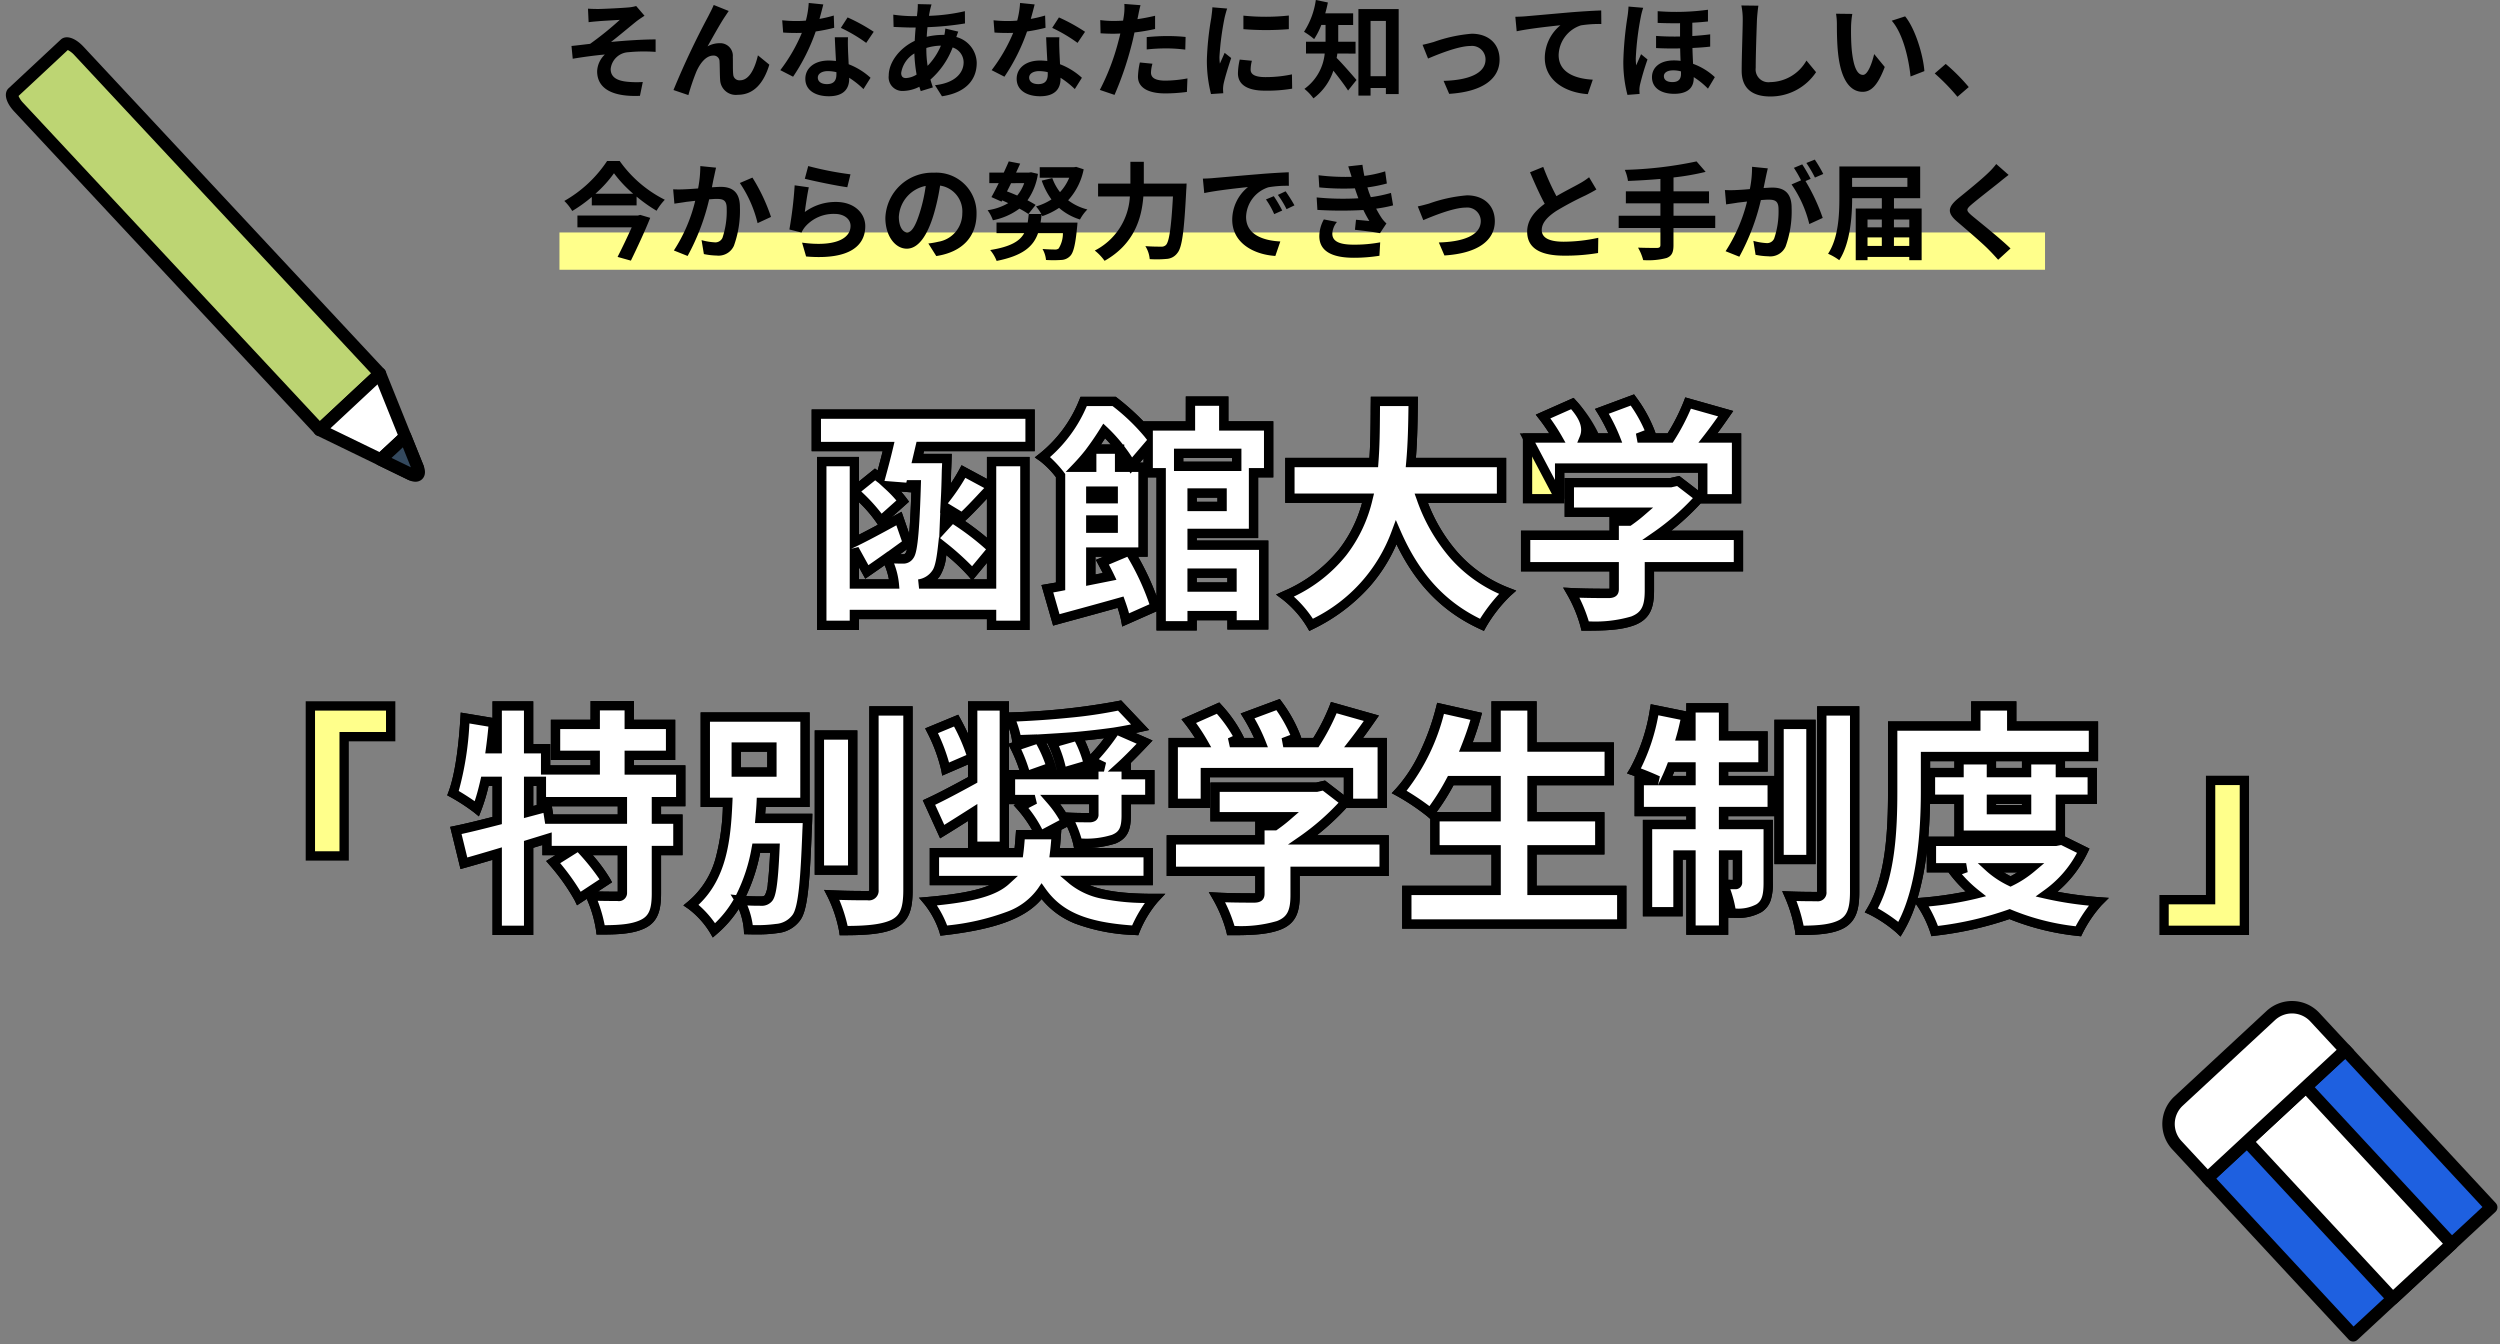 <svg xmlns="http://www.w3.org/2000/svg" width="402.203" height="216.24" viewBox="0 0 402.203 216.24"><rect x="0" y="0" width="402.203" height="216.24" fill="#808080" stroke="none"/><g transform="translate(22.006 -674.601)"><rect width="239" height="6" transform="translate(68 712)" fill="#ffff8b"/><path d="M-114.41-13.005l.1,2.176c.544-.068,1.105-.119,1.53-.153.7-.068,2.788-.17,3.485-.221a50.465,50.465,0,0,1-4.777,3.859c-.9.1-2.091.255-2.992.34l.2,2.057c1.7-.289,3.6-.544,5.168-.68a3.922,3.922,0,0,0-1.241,2.686c0,2.839,2.533,4.148,6.885,3.961l.459-2.227a15.256,15.256,0,0,1-2.6-.051c-1.513-.17-2.567-.7-2.567-2.04A3.014,3.014,0,0,1-107.9-6a25.76,25.76,0,0,1,4.369-.051V-8.058c-2.074,0-4.9.187-7.174.408,1.173-.9,2.839-2.312,4.046-3.281.357-.289.986-.7,1.343-.935l-1.343-1.564a6.262,6.262,0,0,1-1.173.221c-1.037.1-4.233.255-4.964.255C-113.373-12.954-113.866-12.971-114.41-13.005Zm22.644.374L-94.18-13.6c-.289.714-.612,1.275-.833,1.734A131.256,131.256,0,0,0-100.657.085l2.4.816A35.748,35.748,0,0,1-96.968-2.89c.612-1.377,1.564-2.567,2.72-2.567a.933.933,0,0,1,1,.952c.051.7.034,2.091.1,2.992A2.523,2.523,0,0,0-90.3.85c2.6,0,4.182-1.938,5.066-4.845l-1.836-1.5c-.493,2.108-1.394,4.012-2.873,4.012a.988.988,0,0,1-1.1-.918c-.085-.714-.034-2.074-.068-2.839a2.027,2.027,0,0,0-2.108-2.21,3.954,3.954,0,0,0-1.955.51c.85-1.5,2.04-3.672,2.873-4.9C-92.123-12.1-91.936-12.393-91.766-12.631Zm15.215-1.054-2.346-.238a14.3,14.3,0,0,1-.459,2.839c-.527.051-1.037.068-1.547.068a21.476,21.476,0,0,1-2.261-.119l.153,1.972c.731.051,1.428.068,2.125.068.289,0,.578,0,.884-.017a26.784,26.784,0,0,1-3.468,6l2.057,1.054a31.324,31.324,0,0,0,3.638-7.276A29.493,29.493,0,0,0-74.8-9.928l-.068-1.972a20.841,20.841,0,0,1-2.295.544C-76.908-12.274-76.687-13.141-76.551-13.685Zm-.884,11.764c0-.6.629-1.037,1.615-1.037a6.107,6.107,0,0,1,1.377.17v.34c0,.935-.357,1.581-1.53,1.581C-76.908-.867-77.435-1.292-77.435-1.921ZM-72.573-8.4H-74.7c.034,1.037.119,2.55.187,3.808-.391-.034-.765-.068-1.173-.068-2.363,0-3.757,1.275-3.757,2.941,0,1.87,1.666,2.805,3.774,2.805,2.414,0,3.281-1.224,3.281-2.805v-.17A14.412,14.412,0,0,1-70.091-.068l1.139-1.819a11.117,11.117,0,0,0-3.519-2.176c-.034-.85-.085-1.666-.1-2.159C-72.59-6.97-72.624-7.684-72.573-8.4Zm2.924.9,1.207-1.785a29.283,29.283,0,0,0-4.2-2.312l-1.088,1.683A24.536,24.536,0,0,1-69.649-7.5Zm10.506-6.188-2.21-.051c.017.289-.017.7-.034,1.02q-.051.434-.1.918h-.68a24.022,24.022,0,0,1-3.128-.238l.051,1.972c.8.034,2.125.1,3.009.1h.544q-.1,1.046-.153,2.142c-2.38,1.122-4.182,3.4-4.182,5.593a2.2,2.2,0,0,0,2.3,2.465A6.068,6.068,0,0,0-61.1-.442c.068.238.153.476.221.7l1.955-.595c-.136-.408-.272-.833-.391-1.258a13.054,13.054,0,0,0,3.57-5.168,2.528,2.528,0,0,1,1.768,2.38c0,1.666-1.326,3.332-4.607,3.689l1.122,1.785c4.182-.629,5.593-2.958,5.593-5.372a4.4,4.4,0,0,0-3.281-4.165c.1-.323.238-.68.306-.867l-2.074-.493a9.341,9.341,0,0,1-.153,1.02h-.306a11.6,11.6,0,0,0-2.533.306c.017-.51.068-1.037.119-1.547a46.788,46.788,0,0,0,6.035-.6l-.017-1.972a29.838,29.838,0,0,1-5.78.748c.051-.34.119-.646.17-.935C-59.313-13.039-59.245-13.345-59.143-13.685ZM-64.022-2.669A4.434,4.434,0,0,1-61.9-5.8a23.688,23.688,0,0,0,.357,3.4,3.624,3.624,0,0,1-1.7.561C-63.784-1.836-64.022-2.125-64.022-2.669Zm4.046-3.961v-.051a8.475,8.475,0,0,1,2.346-.374,10.469,10.469,0,0,1-2.142,3.247A17.882,17.882,0,0,1-59.976-6.63Zm17.425-7.055-2.346-.238a14.3,14.3,0,0,1-.459,2.839c-.527.051-1.037.068-1.547.068a21.476,21.476,0,0,1-2.261-.119l.153,1.972c.731.051,1.428.068,2.125.068.289,0,.578,0,.884-.017a26.784,26.784,0,0,1-3.468,6l2.057,1.054a31.324,31.324,0,0,0,3.638-7.276A29.493,29.493,0,0,0-40.8-9.928l-.068-1.972a20.841,20.841,0,0,1-2.3.544C-42.908-12.274-42.687-13.141-42.551-13.685Zm-.884,11.764c0-.6.629-1.037,1.615-1.037a6.107,6.107,0,0,1,1.377.17v.34c0,.935-.357,1.581-1.53,1.581C-42.908-.867-43.435-1.292-43.435-1.921ZM-38.573-8.4H-40.7c.034,1.037.119,2.55.187,3.808-.391-.034-.765-.068-1.173-.068-2.363,0-3.757,1.275-3.757,2.941,0,1.87,1.666,2.805,3.774,2.805,2.414,0,3.281-1.224,3.281-2.805v-.17a14.412,14.412,0,0,1,2.3,1.819l1.139-1.819a11.117,11.117,0,0,0-3.519-2.176c-.034-.85-.085-1.666-.1-2.159C-38.59-6.97-38.624-7.684-38.573-8.4Zm2.924.9,1.207-1.785a29.283,29.283,0,0,0-4.2-2.312l-1.088,1.683A24.536,24.536,0,0,1-35.649-7.5ZM-23.6-4.148l-2.023-.2a11.888,11.888,0,0,0-.306,2.278c0,1.717,1.547,2.7,4.4,2.7A27.29,27.29,0,0,0-18.054.391l.085-2.176a19.951,19.951,0,0,1-3.536.357c-1.819,0-2.329-.561-2.329-1.309A5.824,5.824,0,0,1-23.6-4.148Zm-1.921-9.418-2.6-.2a8.715,8.715,0,0,1-.051,1.717q-.051.408-.153.969-.791.051-1.53.051a16.823,16.823,0,0,1-2.142-.136l.051,2.125c.595.034,1.241.068,2.057.068.357,0,.731-.017,1.122-.034-.1.493-.238.969-.357,1.428A36.807,36.807,0,0,1-32.062.068l2.363.8A52.827,52.827,0,0,0-27-7c.187-.7.357-1.445.51-2.176a31.3,31.3,0,0,0,3.315-.561v-2.125c-.935.221-1.887.408-2.839.544.051-.238.1-.459.136-.646C-25.806-12.342-25.653-13.107-25.517-13.566Zm1,5.134v1.989a29.209,29.209,0,0,1,3.281-.17,24.922,24.922,0,0,1,2.924.2l.051-2.04A29.9,29.9,0,0,0-21.25-8.6C-22.338-8.6-23.562-8.517-24.514-8.432Zm15.555-3.451v2.176a45.627,45.627,0,0,0,7.31,0V-11.9A34.957,34.957,0,0,1-8.959-11.883ZM-7.6-4.624l-1.955-.187A10.386,10.386,0,0,0-9.843-2.6C-9.843-.85-8.432.187-5.508.187A24.075,24.075,0,0,0-1.122-.136l-.034-2.3a20.1,20.1,0,0,1-4.267.442c-1.734,0-2.38-.459-2.38-1.207A5.77,5.77,0,0,1-7.6-4.624Zm-3.978-8.4-2.38-.2c-.017.544-.119,1.19-.17,1.666a47.4,47.4,0,0,0-.714,6.732A21.731,21.731,0,0,0-14.178.731L-12.206.6c-.017-.238-.034-.51-.034-.7a5.13,5.13,0,0,1,.085-.8c.187-.9.748-2.754,1.224-4.165L-11.985-5.9c-.238.561-.51,1.156-.765,1.734a8.2,8.2,0,0,1-.068-1.105A45.089,45.089,0,0,1-12-11.509C-11.934-11.815-11.713-12.665-11.577-13.022ZM9.078-5.78v-1.9H6.29v-2.7h2.4v-1.87H4.2c.17-.578.306-1.156.425-1.751L2.686-14.4a12.664,12.664,0,0,1-1.9,5.117A11.372,11.372,0,0,1,2.414-8.109,11.858,11.858,0,0,0,3.57-10.387h.68v2.7H1.105v1.9H4.114A7.941,7.941,0,0,1,.85-.1,7.687,7.687,0,0,1,2.3,1.428,9.076,9.076,0,0,0,5.508-3.026C6.341-1.989,7.31-.714,7.871.17l1.36-1.7c-.476-.561-2.312-2.686-3.2-3.553.051-.221.085-.459.119-.7Zm2.414,3.638v-8.891h2.465v8.891ZM9.537-12.937V.986h1.955V-.238h2.465V.731h2.057V-12.937ZM19.856-7.191l.884,2.21C22.185-5.593,25.585-7,27.557-7a2.179,2.179,0,0,1,2.431,2.159c0,2.312-2.856,3.349-6.749,3.451L24.14.7c5.406-.34,8.109-2.431,8.109-5.508,0-2.567-1.8-4.165-4.488-4.165a23.948,23.948,0,0,0-6.1,1.326C21.148-7.5,20.366-7.293,19.856-7.191ZM34.782-11.7,35-9.367c1.972-.425,5.44-.8,7.038-.969a6.846,6.846,0,0,0-2.516,5.253c0,3.672,3.366,5.593,6.919,5.831l.8-2.329c-2.873-.153-5.491-1.173-5.491-3.961a5.171,5.171,0,0,1,3.587-4.777,19.237,19.237,0,0,1,3.281-.221L48.6-12.716c-1.19.034-3.06.153-4.811.289-3.111.272-5.916.527-7.327.646C36.125-11.747,35.462-11.713,34.782-11.7Zm23.9,9.554c0-.561.544-.935,1.513-.935a4.544,4.544,0,0,1,1.241.17v.391c0,.816-.374,1.326-1.377,1.326C59.228-1.19,58.684-1.513,58.684-2.142Zm-1-10.455v1.887c1.258.051,2.465.068,3.6.051v2.142c-1.241.017-2.533,0-3.859-.1v1.955c1.309.068,2.618.085,3.876.051.017.663.034,1.36.068,2.006a7.716,7.716,0,0,0-1.1-.068c-2.312,0-3.5,1.207-3.5,2.686,0,1.836,1.6,2.686,3.57,2.686,2.193,0,3.145-1,3.145-2.516v-.17A12.329,12.329,0,0,1,65.773-.136l1.105-1.853a10.217,10.217,0,0,0-3.5-2.142c-.034-.782-.085-1.632-.1-2.55C64.328-6.732,65.3-6.8,66.13-6.9V-8.874c-.884.119-1.853.2-2.873.272v-2.142c.918-.051,1.768-.119,2.516-.2v-1.887A37.855,37.855,0,0,1,57.681-12.6Zm-2.329-.544-2.363-.2a15.738,15.738,0,0,1-.17,1.666,55.138,55.138,0,0,0-.663,7.106,20.791,20.791,0,0,0,.663,5.44L54.774.714c-.017-.238-.017-.527-.034-.7a4.709,4.709,0,0,1,.1-.782,40.6,40.6,0,0,1,1.207-4.063l-1.037-.85c-.238.578-.544,1.224-.782,1.8a8.789,8.789,0,0,1-.068-1.156,45.8,45.8,0,0,1,.8-6.6A11.038,11.038,0,0,1,55.352-13.141Zm18.53-.34-2.737-.034a10.843,10.843,0,0,1,.221,2.3c0,1.462-.17,5.933-.17,8.211,0,2.907,1.8,4.131,4.59,4.131a8.8,8.8,0,0,0,7.378-3.91l-1.547-1.87A6.8,6.8,0,0,1,75.8-1.19a2.055,2.055,0,0,1-2.346-2.278c0-2.108.136-5.916.2-7.752C73.695-11.9,73.78-12.767,73.882-13.481Zm15.113,1.326-2.618-.034a10.334,10.334,0,0,1,.136,1.734c0,1.037.017,3.026.187,4.59C87.176-1.309,88.791.374,90.661.374c1.36,0,2.431-1.037,3.553-4L92.514-5.7c-.323,1.36-1,3.349-1.8,3.349-1.071,0-1.581-1.683-1.819-4.131-.1-1.224-.119-2.5-.1-3.6A13.754,13.754,0,0,1,88.995-12.155Zm8.5.391-2.159.7c1.853,2.108,2.754,6.239,3.026,8.976l2.227-.867C100.4-5.559,99.11-9.809,97.495-11.764ZM105.91,1.173l1.819-1.564a30.591,30.591,0,0,0-3.706-3.723l-1.768,1.53A33.313,33.313,0,0,1,105.91,1.173Zm-212.279,19.1h-9.741v1.9h8.738c-.663,1.479-1.53,3.3-2.278,4.76l2.142.6c1.054-2.159,2.278-4.794,3.111-6.885l-1.615-.476Zm-6.851-3.5a19.305,19.305,0,0,0,2.992-3.3,20.261,20.261,0,0,0,3.094,3.3Zm1.887-5.27a20.232,20.232,0,0,1-6.885,6.426,7.939,7.939,0,0,1,1.275,1.615,23.043,23.043,0,0,0,3.145-2.261v1.36h7.208V17.228a24.214,24.214,0,0,0,3.213,2.278,9.609,9.609,0,0,1,1.326-1.768A19.686,19.686,0,0,1-109.31,11.5Zm17.527,1.071-2.533-.255a18.843,18.843,0,0,1-.357,3.6c-.867.068-1.666.119-2.193.136a16.232,16.232,0,0,1-1.819,0l.2,2.312c.51-.085,1.411-.2,1.887-.289.323-.034.85-.1,1.462-.17a25.556,25.556,0,0,1-3.434,7.99l2.21.884a35.827,35.827,0,0,0,3.468-9.112c.476-.034.9-.068,1.173-.068,1.071,0,1.649.187,1.649,1.547a13.531,13.531,0,0,1-.68,4.709,1.26,1.26,0,0,1-1.275.731,9.96,9.96,0,0,1-2.091-.357l.374,2.244a11,11,0,0,0,2.04.238,2.716,2.716,0,0,0,2.788-1.564,16.656,16.656,0,0,0,.969-6.239c0-2.448-1.275-3.247-3.077-3.247-.357,0-.867.034-1.428.068.119-.612.238-1.241.357-1.751C-94.027,13.556-93.908,13.012-93.806,12.57Zm5.848,1.6-2.023.867a19.547,19.547,0,0,1,2.856,6.46l2.159-1A29.383,29.383,0,0,0-87.958,14.168Zm8.976-1.853-.544,2.04c1.326.34,5.117,1.139,6.834,1.36l.51-2.074A52.033,52.033,0,0,1-78.982,12.315Zm.1,3.417-2.278-.323a62.716,62.716,0,0,1-.85,7.106l1.955.493a4.119,4.119,0,0,1,.629-.986A6.052,6.052,0,0,1-74.7,20.016c1.479,0,2.533.816,2.533,1.921,0,2.159-2.7,3.4-7.8,2.7l.646,2.227c7.072.595,9.52-1.785,9.52-4.879,0-2.057-1.734-3.893-4.709-3.893a8.322,8.322,0,0,0-5.015,1.615C-79.407,18.741-79.1,16.667-78.88,15.732ZM-51.9,20.016a6.474,6.474,0,0,0-6.868-6.63,7.553,7.553,0,0,0-7.8,7.276c0,2.873,1.564,4.947,3.451,4.947,1.853,0,3.315-2.108,4.335-5.542a34.38,34.38,0,0,0,1.02-4.607,4.2,4.2,0,0,1,3.57,4.488A4.613,4.613,0,0,1-58.072,24.5a13.076,13.076,0,0,1-1.581.272l1.275,2.023C-54.094,26.136-51.9,23.6-51.9,20.016Zm-12.495.425a5.351,5.351,0,0,1,4.318-4.93,25.517,25.517,0,0,1-.9,4.114c-.7,2.3-1.36,3.366-2.074,3.366C-63.716,22.991-64.4,22.158-64.4,20.441Zm20.162-5.372a6.448,6.448,0,0,1-1.122,1.989c-.561-.238-1.122-.476-1.649-.663q.332-.638.663-1.326Zm1.836,3.5c-.357-.238-.8-.476-1.309-.748a9.855,9.855,0,0,0,1.683-4.25l-1.105-.255-.34.051h-2.074c.238-.493.459-.986.663-1.445l-1.836-.357c-.238.561-.51,1.173-.8,1.8h-2.329v1.7h1.513c-.408.833-.816,1.615-1.173,2.244l1.632.731.1-.2c.323.136.646.289.969.442a9.093,9.093,0,0,1-3.315,1.139,6.1,6.1,0,0,1,.85,1.615A10.555,10.555,0,0,0-45,19.166a12.41,12.41,0,0,1,1.445.867Zm6.528-6.12-.34.051h-5.525v1.7h4.743a7.7,7.7,0,0,1-1.479,2.312,8.1,8.1,0,0,1-1.241-2.261l-1.7.408a11.553,11.553,0,0,0,1.564,3.026,8.887,8.887,0,0,1-2.482,1.122,7.021,7.021,0,0,1,.85,1.224H-43.5c-.051.493-.1.952-.17,1.377h-5.015v1.7h4.454c-.714,1.309-2.21,2.193-5.474,2.72a6.11,6.11,0,0,1,1.037,1.751c4.2-.833,5.9-2.3,6.664-4.471h4a4.591,4.591,0,0,1-.68,2.465.87.87,0,0,1-.629.17c-.34,0-1.156-.017-1.972-.085a4.3,4.3,0,0,1,.561,1.768,18.7,18.7,0,0,0,2.414,0,2.091,2.091,0,0,0,1.462-.629c.527-.51.85-1.768,1.122-4.607.034-.255.068-.782.068-.782H-41.6c.068-.408.119-.85.17-1.292.034.085.085.17.119.255a11.3,11.3,0,0,0,2.686-1.326,9.245,9.245,0,0,0,3.366,1.87,6.959,6.959,0,0,1,1.19-1.615,8.583,8.583,0,0,1-3.094-1.479,10.306,10.306,0,0,0,2.5-4.981Zm10.88,2.686v-3.5h-2.159v3.5h-5.2v2.074h5.117a10.366,10.366,0,0,1-5.644,8.7A8.063,8.063,0,0,1-31.3,27.564c4.777-2.7,5.967-6.834,6.239-10.353h4.76c-.272,5.049-.612,7.276-1.122,7.8a1,1,0,0,1-.8.272c-.442,0-1.445,0-2.516-.085a4.7,4.7,0,0,1,.7,2.091,17.29,17.29,0,0,0,2.72-.034,2.291,2.291,0,0,0,1.734-.952c.748-.884,1.088-3.434,1.428-10.2.034-.272.051-.969.051-.969Zm9.5-.8.221,2.329c1.972-.425,5.44-.8,7.038-.969a6.8,6.8,0,0,0-2.533,5.253c0,3.689,3.366,5.593,6.936,5.831l.8-2.329c-2.89-.153-5.508-1.156-5.508-3.961a5.166,5.166,0,0,1,3.6-4.76,17.661,17.661,0,0,1,3.281-.238l-.017-2.176c-1.207.051-3.06.153-4.811.306-3.111.255-5.916.51-7.344.629C-14.144,14.287-14.807,14.321-15.487,14.338ZM-4.08,17.16l-1.258.527A13.117,13.117,0,0,1-4.012,20.05l1.292-.578A21.1,21.1,0,0,0-4.08,17.16Zm1.9-.782-1.241.578a14.955,14.955,0,0,1,1.394,2.295l1.275-.612A25.429,25.429,0,0,0-2.176,16.378Zm5,.986.119,2.006a63.222,63.222,0,0,0,7.4.017c.272.578.6,1.173.952,1.768-.51-.051-1.428-.136-2.142-.2l-.17,1.615c1.241.136,3.077.357,4.029.544l1.037-1.564a5.182,5.182,0,0,1-.765-.867,15.472,15.472,0,0,1-.884-1.513,22.779,22.779,0,0,0,2.72-.527l-.34-2.006a21.947,21.947,0,0,1-3.247.68c-.1-.272-.2-.527-.289-.765-.085-.255-.17-.527-.255-.8a24.783,24.783,0,0,0,3.128-.629l-.272-1.955a19.539,19.539,0,0,1-3.349.731q-.179-.867-.306-1.785L7.9,12.366c.2.595.374,1.139.544,1.683a35.362,35.362,0,0,1-5.321-.255l.119,1.955a39.747,39.747,0,0,0,5.729.153c.1.289.2.612.34,1,.068.187.136.391.221.6A43.563,43.563,0,0,1,2.822,17.364Zm3.264,3.944L3.978,20.9a5.645,5.645,0,0,0-.731,2.737c.034,2.431,2.142,3.434,5.542,3.434a26.111,26.111,0,0,0,4.131-.323l.119-2.159a22.375,22.375,0,0,1-4.267.374c-2.244,0-3.434-.51-3.434-1.768A3.191,3.191,0,0,1,6.086,21.308Zm13.005-2.5.884,2.21C21.42,20.407,24.82,19,26.792,19a2.179,2.179,0,0,1,2.431,2.159c0,2.312-2.856,3.349-6.749,3.451l.9,2.091c5.406-.34,8.109-2.431,8.109-5.508,0-2.567-1.8-4.165-4.488-4.165a23.948,23.948,0,0,0-6.1,1.326C20.383,18.5,19.6,18.707,19.091,18.809ZM39.27,12.451l-2.125.867c.765,1.8,1.581,3.621,2.363,5.066-1.632,1.207-2.822,2.618-2.822,4.488,0,2.924,2.567,3.859,5.95,3.859a31.572,31.572,0,0,0,5.457-.425l.034-2.448a26.244,26.244,0,0,1-5.559.629c-2.363,0-3.536-.646-3.536-1.87,0-1.19.952-2.159,2.363-3.094a50.32,50.32,0,0,1,4.743-2.516c.629-.323,1.173-.612,1.683-.918l-1.173-1.972a10.623,10.623,0,0,1-1.581,1.037c-.8.459-2.278,1.19-3.672,2.006A40.381,40.381,0,0,1,39.27,12.451Zm27.676,7.854H60.231V18.316h5.712V16.378H60.231V14.151a40.053,40.053,0,0,0,5.168-.9l-1.462-1.683a63.127,63.127,0,0,1-11.543,1.36,6.769,6.769,0,0,1,.51,1.785c1.666-.068,3.451-.17,5.219-.323v1.989H52.564v1.938h5.559v1.989H51.408v1.972h6.715v2.737c0,.34-.153.459-.544.476-.374,0-1.8,0-3.06-.051a7.843,7.843,0,0,1,.833,2.006,11.562,11.562,0,0,0,3.774-.34c.8-.323,1.1-.85,1.1-2.057V22.277h6.715ZM75.4,12.689l-2.533-.255a17.3,17.3,0,0,1-.357,3.587c-.867.085-1.666.136-2.193.153a16.232,16.232,0,0,1-1.819,0l.2,2.312c.527-.085,1.411-.2,1.9-.289.306-.034.85-.1,1.462-.17a26.014,26.014,0,0,1-3.451,7.99l2.21.884a35.827,35.827,0,0,0,3.468-9.112c.493-.034.918-.068,1.19-.068,1.054,0,1.649.187,1.649,1.547a13.492,13.492,0,0,1-.7,4.709,1.247,1.247,0,0,1-1.275.731,9.823,9.823,0,0,1-2.074-.357l.357,2.244a11.172,11.172,0,0,0,2.04.238,2.7,2.7,0,0,0,2.788-1.564,16.656,16.656,0,0,0,.969-6.239c0-2.448-1.275-3.247-3.077-3.247-.357,0-.85.034-1.428.068.119-.612.255-1.241.357-1.751C75.174,13.675,75.293,13.131,75.4,12.689Zm7.565-1.411-1.36.544a19.228,19.228,0,0,1,1.377,2.346l1.343-.578A22.617,22.617,0,0,0,82.96,11.278Zm-2.023.765-1.343.561A18.8,18.8,0,0,1,80.75,14.61l-1.53.663a19.118,19.118,0,0,1,2.856,6.375l2.159-.986a30.849,30.849,0,0,0-2.771-5.933l.833-.357C81.974,13.743,81.362,12.672,80.937,12.043ZM95.693,25.167V23.79h2.465v1.377Zm-4.25-1.377h2.3v1.377h-2.3Zm2.3-2.873v1.258h-2.3V20.917Zm4.42,0v1.258H95.693V20.917Zm-.306-6.7v1.445H88.961V14.219Zm-2.159,4.93V17.483h4.216v-5.1h-13v4.981c0,2.669-.119,6.477-1.819,9.061a8.9,8.9,0,0,1,1.8,1.037c1.768-2.72,2.074-7.038,2.074-9.979h4.777v1.666h-4.2v8.313h1.9v-.527h6.715v.527h1.989V19.149Zm18.445-5.406-1.989-1.751a11.815,11.815,0,0,1-1.309,1.445c-1.139,1.105-3.468,2.992-4.811,4.08-1.7,1.428-1.836,2.329-.136,3.774,1.547,1.326,4.046,3.451,5.083,4.522.51.51,1,1.054,1.479,1.581l1.989-1.819c-1.734-1.683-4.964-4.233-6.239-5.3-.918-.8-.935-.986-.034-1.768,1.139-.969,3.383-2.7,4.488-3.587C113.05,14.593,113.611,14.151,114.138,13.743Z" transform="translate(187 689)"/><g transform="translate(1024.261 1423.335) rotate(111)"><rect width="34.487" height="30.282" transform="translate(-301.553 832.277) rotate(-63.847)" fill="#1e60e0"/><path d="M0-1H34.487a1,1,0,0,1,1,1V30.282a1,1,0,0,1-1,1H0a1,1,0,0,1-1-1V0A1,1,0,0,1,0-1ZM33.487,1H1V29.282H33.487Z" transform="translate(-301.553 832.277) rotate(-63.847)"/><rect width="34.487" height="12.931" transform="translate(-293.766 836.101) rotate(-63.848)" fill="#fff"/><path d="M0-1H34.487a1,1,0,0,1,1,1V12.931a1,1,0,0,1-1,1H0a1,1,0,0,1-1-1V0A1,1,0,0,1,0-1ZM33.487,1H1V11.931H33.487Z" transform="translate(-293.766 836.101) rotate(-63.848)"/><path d="M22.4,92.526,4.224,83.6a5.016,5.016,0,0,1-2.292-6.712L5.12,70.394,32.3,83.741l-3.189,6.494A5.015,5.015,0,0,1,22.4,92.526Z" transform="translate(-306.673 761.883)" fill="#fff"/><path d="M24.608,94.04a5.957,5.957,0,0,1-2.647-.617L3.783,84.5a6.023,6.023,0,0,1-2.749-8.05l3.63-7.391L33.64,83.284l-3.629,7.391a6.015,6.015,0,0,1-5.4,3.365ZM5.577,71.732l-2.748,5.6A4.02,4.02,0,0,0,4.664,82.7l18.178,8.926a4.012,4.012,0,0,0,5.373-1.834l2.748-5.6Z" transform="translate(-306.673 761.883)"/></g><path d="M-45.98-8.588v5.472H-57.646a4.007,4.007,0,0,0,2.736-1.71c.494-.646.8-1.976,1.064-4.37a37.436,37.436,0,0,1,4.75,4.37Zm-4.75-5.244c1.33-1.178,2.964-3.04,4.75-4.864v9.842a41.836,41.836,0,0,0-6.346-4.864L-53.58-12.35c.038-.95.076-1.976.152-3.116ZM-68.058-8.7l2.014,3.648c.988-.684,2.09-1.444,3.154-2.2a11.388,11.388,0,0,1,1.254,4.142h-6.422Zm7.79-7.752a17.974,17.974,0,0,0-2.242-2.432l3.382.266.114-.456h.912c-.228,7.714-.57,10.64-1.064,11.362a1.168,1.168,0,0,1-1.1.57,23.721,23.721,0,0,1-2.584-.114c1.1-.8,2.242-1.634,3.344-2.432l-1.368-3.952c-2.622,1.444-5.282,2.888-7.182,3.8v-8.132A24.834,24.834,0,0,1-63.8-13.3Zm20.482-8.778v-5.206h-34.39v5.206h11.628c-.418,1.786-.912,3.61-1.33,5.13-.3-.228-.57-.456-.836-.646l-3.344,2.7V-22.8H-73.3V3.534h5.244V1.786H-45.98V3.534h5.358V-22.8H-45.98v4.028L-50.5-21.2a30.909,30.909,0,0,1-2.888,4.37c.076-1.368.114-2.85.152-4.522.038-.608.076-1.938.076-1.938h-4.75l.456-1.938ZM-7.3-4.864v2.242h-6.422V-4.864Zm.76-19.266v2.09h-9.348v-2.09Zm-2.356,8.55h-4.826v-2.166h4.826Zm-20.976-6.308H-32.3a32.382,32.382,0,0,0,2.432-2.85ZM-30.02-3.724V-8.246h5.738l-3.876,1.634c.38.722.8,1.482,1.178,2.28Zm0-9.69h3.61v1.33h-3.61Zm3.61-4.636v1.216h-3.61V-18.05Zm22.572,6.8v-9.766h2.432v-7.524h-7.22v-3.99h-5.358v3.99h-6.8v1.254a33.932,33.932,0,0,0-5.472-5.206h-4.9a21.627,21.627,0,0,1-6.612,8.968,15.351,15.351,0,0,1,2.888,2.964V-2.736c-.76.152-1.482.266-2.128.38l1.444,5.016c3.04-.836,6.726-1.824,10.336-2.85A18.951,18.951,0,0,1-24.4,2.66L-19.684.57a38.848,38.848,0,0,0-4.028-8.816h2.09V-21.888h-3.762v-2.926H-29.83c.76-1.026,1.406-2.014,1.976-2.926a24.854,24.854,0,0,1,4.37,5.548l2.7-3.154v4.332h2.09V3.61h4.978V1.976H-7.3V3.458H-2.2V-9.348H-13.718v-1.9Zm39.9-5.662v-5.738H21.47c.3-3.344.342-6.688.38-9.842H15.77c-.038,3.154,0,6.5-.266,9.842H2.014v5.738H14.592C13.072-10.716,9.576-5.016,1.254-1.254a17.3,17.3,0,0,1,4.18,4.712C12.92-.266,16.948-5.548,19.114-11.4,22.04-4.674,26.22.38,32.908,3.458a23.833,23.833,0,0,1,4.1-5.244c-6.992-2.7-11.4-8.246-13.87-15.124Zm9.348-4.864H68.438v4.94h5.434V-26.6h-4.6c.95-1.216,1.9-2.546,2.85-3.914l-6.042-1.71A32.955,32.955,0,0,1,63.194-26.6H57.95l2.09-.8a21.891,21.891,0,0,0-2.926-5.32l-4.9,1.824A28.423,28.423,0,0,1,54.378-26.6H49.362l1.482-.684a20.887,20.887,0,0,0-3.382-4.864l-4.712,2.09A30.483,30.483,0,0,1,45.068-26.6H40.242v9.766H45.41Zm28.766,10.83H61.1a39.6,39.6,0,0,0,6.84-6.08l-3.458-2.66-1.178.266H46.968v4.75H58.444c-.57.494-1.216.988-1.862,1.444H54.188v2.28H39.938V-5.89h14.25v3.61c0,.532-.228.684-.988.684s-3.762,0-5.89-.114a22.458,22.458,0,0,1,2.2,5.358c3.116,0,5.662-.076,7.676-.836,2.052-.8,2.66-2.2,2.66-4.9v-3.8H74.176ZM-142.652,16.51h-12.92V40.64h5.434V21.45h7.486Zm37.278,18.2h-11.78l-.3-1.938-3,.8v-4.94h2.052V31.9h13.034Zm9.386-2.812V26.808h-8.284V24.452h6.65V19.474h-6.65v-3h-5.472v3h-6.384v4.978h6.384v2.356h-7.98v-3.42h-2.736V16.51h-5.054v6.878h-1.064c.19-1.406.342-2.812.456-4.18l-4.56-.76c-.266,4.408-.836,9.12-1.938,12.084a31.855,31.855,0,0,1,3.838,2.508,30.918,30.918,0,0,0,1.292-4.408h1.976V34.94c-2.508.646-4.788,1.216-6.65,1.6l1.292,5.282c1.634-.456,3.458-.988,5.358-1.558V52.61h5.054V38.778l2.964-.912v1.9h3.952l-2.964,1.862a33.526,33.526,0,0,1,4.142,5.852l4.332-2.85a31.862,31.862,0,0,0-3.762-4.864h6.422V46.53c0,.494-.19.608-.8.608s-2.7,0-4.332-.076a20.55,20.55,0,0,1,1.634,5.472c2.85,0,5.092-.114,6.8-.95s2.166-2.318,2.166-4.94V39.766h3.458V34.712H-99.9V31.9Zm8.93-8.778h5.738V27.15h-5.738ZM-83.22,34.6c.076-.874.152-1.71.19-2.584H-76V18.3H-92.036V32.014h3.61c-.266,6.042-.912,12.426-5.89,16.53A14.465,14.465,0,0,1-90.63,52.61c4.028-3.458,5.852-8.17,6.8-13.224h3c-.228,5.206-.532,7.41-1.026,8.018a1.406,1.406,0,0,1-1.254.494,31.8,31.8,0,0,1-3.42-.152,11.315,11.315,0,0,1,1.444,4.75,26.608,26.608,0,0,0,4.56-.19,4.344,4.344,0,0,0,3.078-1.672c1.064-1.33,1.444-5.092,1.786-14.1.038-.608.076-1.938.076-1.938Zm14.9-13.414h-5.358V42.92h5.358Zm3.42-3.876V46.074c0,.722-.3.95-1.026.95-.836,0-3.344,0-5.738-.114a22.117,22.117,0,0,1,1.9,5.738c3.5,0,6.232-.19,8.018-1.064,1.748-.912,2.318-2.394,2.318-5.472v-28.8Zm15.77,7.524a27.806,27.806,0,0,0-2.546-5.966L-55.632,20.5a26.814,26.814,0,0,1,2.28,6.156Zm.114,14.25h5.092V16.51H-49.02V28.4c-2.622,1.444-5.206,2.812-7.03,3.648l2.128,4.674c1.558-.95,3.23-2.014,4.9-3.078Zm12.844-16.606a17.966,17.966,0,0,1,1.52,4.75l4.256-1.254a17.153,17.153,0,0,0-1.748-4.56c2.014-.19,3.99-.418,5.89-.684a30.939,30.939,0,0,1-3.724,4.56l2.09,1.026h-1.634v1.254h-10.3l3.42-1.216A19.741,19.741,0,0,0-38.38,21.83c1.9-.114,3.876-.228,5.814-.38Zm15.39,22.116V40.108H-35.834c.114-.912.19-1.862.266-2.888h-2.28l3.8-2.014a15.852,15.852,0,0,0-2.47-3.648h6.992v2.394c0,.418-.19.494-.684.532-.456,0-2.28,0-3.534-.076a18.029,18.029,0,0,1,1.634,4.18,16.017,16.017,0,0,0,5.776-.646c1.558-.646,2.014-1.672,2.014-3.838V31.558h3.8v-3.99h-3.8V26.314h-1.026c1.216-1.1,2.622-2.546,3.99-3.99l-3.99-1.748c1.14-.19,2.242-.418,3.268-.646l-3.306-3.5A109.291,109.291,0,0,1-43.092,18.3a14.013,14.013,0,0,1,1.14,3.648q1.6-.057,3.306-.114l-3.61,1.216a23.4,23.4,0,0,1,1.748,4.522H-42.94v3.99h3.914l-2.2,1.14a18.1,18.1,0,0,1,2.964,4.522h-3.078c-.076,1.064-.152,2.014-.266,2.888H-55.176v4.484h11.514c-1.9,1.748-5.51,2.774-12.5,3.382a15.051,15.051,0,0,1,2.508,4.674c9.12-1.064,13.528-3.078,15.732-6.308,2.888,4.066,7.182,5.776,15.048,6.27a18.541,18.541,0,0,1,3.116-5.13c-6.5,0-10.64-.76-13.148-2.888Zm9.2-17.366H11.438v4.94h5.434V22.4h-4.6c.95-1.216,1.9-2.546,2.85-3.914l-6.042-1.71A32.955,32.955,0,0,1,6.194,22.4H.95l2.09-.8a21.891,21.891,0,0,0-2.926-5.32l-4.9,1.824A28.424,28.424,0,0,1-2.622,22.4H-7.638l1.482-.684a20.887,20.887,0,0,0-3.382-4.864l-4.712,2.09A30.483,30.483,0,0,1-11.932,22.4h-4.826v9.766h5.168Zm28.766,10.83H4.1a39.6,39.6,0,0,0,6.84-6.08l-3.458-2.66-1.178.266h-16.34v4.75H1.444c-.57.494-1.216.988-1.862,1.444H-2.812v2.28h-14.25V43.11h14.25v3.61c0,.532-.228.684-.988.684s-3.762,0-5.89-.114a22.458,22.458,0,0,1,2.2,5.358c3.116,0,5.662-.076,7.676-.836,2.052-.8,2.66-2.2,2.66-4.9v-3.8H17.176Zm23.788,8.132V39.652H51.87v-5.32H40.964V28.518H53.39v-5.4H40.964V16.51H35.188v6.612H30.324A47.218,47.218,0,0,0,32,18.182L26.258,16.89c-1.292,5.13-3.724,10.336-6.65,13.452a36.682,36.682,0,0,1,4.978,3.344,33.773,33.773,0,0,0,3.306-5.168h7.3v5.814H25.346v5.32h9.842v6.536H20.824v5.4H55.4v-5.4ZM62.4,28.518c.3-.646.646-1.406.95-2.2h3.192v2.2Zm11.628,11.97V44.82c0,.342-.114.418-.418.418s-1.1,0-1.824-.038V40.488ZM71.782,26.314h6.346V21.336H71.782V16.814H66.538v4.522H64.98c.3-1.064.532-2.128.76-3.192l-5.054-1.026A29.971,29.971,0,0,1,57.38,26.96c.988.342,2.622.988,3.838,1.558h-3V33.5h8.322v2.09H59.546V49.608h4.9v-9.12h2.09V52.572h5.244v-7.3a16.658,16.658,0,0,1,1.254,4.56,7.805,7.805,0,0,0,4.446-.8c1.216-.8,1.482-2.09,1.482-4.1V35.586H71.782V33.5H79.61V28.518H71.782Zm14.06-6.84h-5.13V41.21h5.13Zm1.748-2.166v29.07c0,.608-.228.8-.836.8-.646,0-2.546,0-4.37-.076a23.864,23.864,0,0,1,1.634,5.51c3,0,5.282-.19,6.84-1.064,1.52-.912,2.014-2.356,2.014-5.13V17.308Zm16.682,7.334H131.29v-4.9H118.142V16.51h-5.776v3.23H98.99V30.3c0,5.624-.228,13.68-3.42,19.076a21.91,21.91,0,0,1,4.522,3.04c3.572-6,4.18-15.77,4.18-22.116Zm16.264,6.878v1.672h-5.662V31.52ZM125.97,37.3V31.52h5.13V27.226h-5.13V25.174h-5.434v2.052h-5.662V25.174h-5.206v2.052h-4.6V31.52h4.6V37.3Zm-4.636,5.244a16.212,16.212,0,0,1-3.382,2.2,14.585,14.585,0,0,1-3.344-2.2Zm4.864-4.446-.95.19H105.222V42.54h5.586l-1.938.684a20.519,20.519,0,0,0,3.5,3.534,55.279,55.279,0,0,1-8.892,1.368,18.543,18.543,0,0,1,2.28,4.6A55,55,0,0,0,117.8,49.988a39.245,39.245,0,0,0,11.058,2.774,20.982,20.982,0,0,1,3.23-4.75,56.746,56.746,0,0,1-8.322-1.216,18.281,18.281,0,0,0,5.89-6.992ZM142.652,52.61h12.92V28.48h-5.434V47.67h-7.486Z" transform="translate(183.5 771.668)" fill="#ffff8b"/><path d="M57.382-33.618l.335.455a22.645,22.645,0,0,1,3.036,5.534l.091.28H62.78a32.075,32.075,0,0,0,2.6-5.139l.243-.644,7.716,2.184-.6.863c-.744,1.072-1.377,1.958-1.954,2.736h3.836v11.266H68.1a41.333,41.333,0,0,1-4.73,4.39H74.926V-5.14H60.6v3.05c0,2.629-.534,4.588-3.138,5.6l-.007,0c-2.167.818-4.878.884-7.941.884h-.6l-.129-.589a21.808,21.808,0,0,0-2.12-5.143l-.694-1.2,1.383.074c.962.052,2.757.113,5.85.113.1,0,.18,0,.238-.008V-5.14H39.188v-6.554h14.25v-2.224h-7.22v-6.25H63.224l1.44-.325,3.024,2.326v-2.857H46.16v4.94H39.492V-27.35h4.247c-.49-.767-1.044-1.557-1.581-2.248l-.589-.757,6.088-2.7.364.407a21.626,21.626,0,0,1,3.514,5.073l.095.225h1.617a29.009,29.009,0,0,0-1.673-3.15l-.481-.778Zm1.7,5.785a22.7,22.7,0,0,0-2.239-3.982L53.315-30.5a28.805,28.805,0,0,1,1.762,3.632l.4,1.022H49.362l-.314-1.431.789-.364a22.657,22.657,0,0,0-2.575-3.594l-3.346,1.484a30.839,30.839,0,0,1,1.805,2.785l.635,1.12H40.992v8.266H44.66v-4.94H69.188v4.94h3.934V-25.85H67.736l.947-1.212c.663-.849,1.365-1.8,2.222-3.018l-4.376-1.238a34.883,34.883,0,0,1-2.7,5.122l-.221.346H57.95L57.682-27.3Zm7.763,10.907-2.533-1.948-.916.207H47.718v3.25H60.455L58.935-14.1c-.554.48-1.2.981-1.921,1.49l-.194.137H54.938v2.28H40.688V-6.64h14.25v4.36c0,1.434-1.308,1.434-1.738,1.434-2.059,0-3.554-.027-4.614-.061A23.889,23.889,0,0,1,50.1,2.9a20.6,20.6,0,0,0,6.824-.785C58.57,1.469,59.1.448,59.1-2.09V-6.64H73.426v-3.554H58.7l1.978-1.367A38.8,38.8,0,0,0,66.841-16.926ZM-14.734-33.278h6.858v3.99h7.22v9.024H-3.088V-10.5h-9.88v.4H-1.454V4.208H-8.046V2.726h-4.922V4.36h-6.478V1.285l-5.517,2.447-.171-.938a15.271,15.271,0,0,0-.573-2.07c-2.346.662-4.732,1.313-6.859,1.893-.977.267-1.918.523-2.8.766l-.715.2-1.88-6.529.821-.145.588-.1c.3-.051.607-.1.921-.161V-20.3a14.181,14.181,0,0,0-2.566-2.6l-.835-.581.8-.626a21.024,21.024,0,0,0,6.377-8.654l.188-.473H-26l.2.157a39.773,39.773,0,0,1,4.262,3.808v-.013h6.8Zm5.358,1.5h-3.858v3.99h-6.8v6.024h2.09V2.86h3.478V1.226h7.922V2.708h3.592V-8.6H-14.468V-12h9.88v-9.766h2.432v-6.024h-7.22Zm-17.14.038h-4.142a22.686,22.686,0,0,1-5.925,8.212,18.618,18.618,0,0,1,2.3,2.52l.15.2V-2.121l-.6.121c-.46.092-.9.169-1.323.242l1.007,3.5,2.092-.571c2.329-.635,4.97-1.355,7.524-2.081l.675-.192.236.661c.228.639.471,1.35.658,2.048L-20.585.149a40.163,40.163,0,0,0-3.552-7.643l-2.975,1.254c.271.509.547,1.035.808,1.585l.414.869-4.881.976V-9h8.4V-21.138H-23.4l-.228.266-.143-.266h-2.364v-2.926h-2.984v2.926H-34.06l1.219-1.269c.689-.718,1.336-1.46,1.966-2.256l.442-.6c.829-1.119,1.506-2.178,1.943-2.877l.483-.772.665.622a25,25,0,0,1,2.475,2.724h.233v.3c.481.625.91,1.237,1.261,1.789l2.411-2.819-.414-.526A32.476,32.476,0,0,0-26.516-31.74Zm-.293,6.176c-.294-.339-.6-.672-.908-.991-.2.3-.417.638-.659.991Zm5.273,2.926v-.677l-.58.677Zm2.09,2.374h-1.426V-7.5h-1.534a42.829,42.829,0,0,1,2.96,6.323ZM-27.992-7.5H-29.27v2.857l1.181-.236c-.153-.3-.307-.586-.459-.872q-.139-.261-.274-.516l-.381-.723ZM15.029-33.24h7.58l-.01.84c-.035,2.924-.071,5.939-.313,9H36.812v7.238H24.226a26.581,26.581,0,0,0,4.717,7.883,21.216,21.216,0,0,0,8.339,5.792l1.148.443-.92.817a23.287,23.287,0,0,0-3.944,5.044l-.336.614-.635-.292C26.635,1.4,22.333-2.962,19.159-9.506a26,26,0,0,1-4.327,6.828A29.34,29.34,0,0,1,5.768,4.13l-.632.314-.352-.612A16.491,16.491,0,0,0,.806-.652l-1.022-.76L.945-1.937a23.148,23.148,0,0,0,8.94-6.7,21.213,21.213,0,0,0,3.734-7.526H1.264V-23.4H14.807c.162-2.409.18-4.819.2-7.156,0-.641.009-1.3.017-1.945Zm6.062,1.5H16.512c0,.4-.006.8-.009,1.2-.018,2.587-.037,5.262-.251,7.955L16.2-21.9H2.764v4.238H15.548l-.228.929a23.147,23.147,0,0,1-4.258,9.026A23.98,23.98,0,0,1,2.645-1.083,18.817,18.817,0,0,1,5.709,2.476a25.4,25.4,0,0,0,12.7-14.136l.647-1.749L19.8-11.7C22.777-4.86,26.857-.335,32.608,2.485a27.35,27.35,0,0,1,3.07-4.012,22.658,22.658,0,0,1-7.859-5.757,28.649,28.649,0,0,1-5.383-9.373l-.36-1H35.312V-21.9H20.649l.074-.818C21-25.767,21.054-28.8,21.091-31.74Zm-96.017.552h35.89v6.706H-56.862l-.1.438h4.575l-.022.771c0,.054-.038,1.329-.076,1.948-.016.711-.032,1.39-.052,2.045.524-.785,1.01-1.586,1.375-2.275l.353-.667,4.082,2.2V-23.55h6.858V4.284H-46.73V2.536H-67.308V4.284h-6.744V-23.55h6.744v3.931l2.566-2.071.435.311c.275-1.014.551-2.059.807-3.1H-74.926Zm34.39,1.5h-32.89v3.706H-61.6l-.216.921c-.408,1.745-.884,3.51-1.337,5.158l-.058.21,3.511.276.1-.409h2.27l-.023.772C-57.638-9.393-58.1-7.945-58.547-7.29l-.019.027a1.9,1.9,0,0,1-1.7.87c-.348,0-.834,0-1.4-.025a12.359,12.359,0,0,1,.784,3.237l.072.816h-7.991V-22.05h-3.744V2.784h3.744V1.036H-45.23V2.784h3.858V-22.05H-45.23V-2.366H-57.646L-57.8-3.85a3.284,3.284,0,0,0,2.281-1.415l.012-.016c.488-.638.745-2.471.914-4l.15-1.35.041.032.081-2.021c.025-.63.051-1.274.088-1.963l-.036.046.13-2.341c.076-1.375.114-2.851.151-4.5v-.03c.018-.287.036-.745.05-1.141h-4.922l.809-3.438h17.514ZM-47.16-18.555-50.2-20.193a32.813,32.813,0,0,1-2.6,3.827l-.216.27,2.2,1.331c.74-.7,1.578-1.587,2.457-2.519C-47.973-17.7-47.572-18.126-47.16-18.555Zm-16.969-.8-.2-.149c-.133-.1-.256-.2-.375-.291l-2.24,1.807a27.782,27.782,0,0,1,3.274,3.562l2.375-2.12a19.2,19.2,0,0,0-1.723-1.789Zm5.239,1.5-1.662-.131c.335.373.636.738.889,1.081l.405.55-2.808,2.506.829-.456.779-.429,1.213,3.5C-59.1-12.8-58.987-14.982-58.891-17.849Zm12.161,7.3v-6.278l-.544.576c-1.068,1.133-2.076,2.2-2.959,2.985l-.027.024C-48.977-12.357-47.738-11.411-46.73-10.553Zm-17.544-2.089-.163-.259a21.533,21.533,0,0,0-2.871-3.363v5.215C-66.384-11.517-65.343-12.066-64.274-12.642Zm17.4,3.963A42.25,42.25,0,0,0-52.2-12.745l-2.067,2.255.889.707a44.333,44.333,0,0,1,4.259,3.81ZM-60.4-9.97l-.9-2.586c-2.346,1.288-4.687,2.549-6.44,3.39l-.841.4,1.173-.3,1.613,2.922c.787-.545,1.644-1.141,2.463-1.725l.678-.484.008.014,1.018-.742Zm.62,1.823a1.992,1.992,0,0,0,.185-.554L-60.7-7.9h.433C-60.02-7.894-59.97-7.894-59.778-8.147ZM-49.27-3.866l-.4-.478a31.706,31.706,0,0,0-3.6-3.416,7.477,7.477,0,0,1-1.036,3.381,5.85,5.85,0,0,1-.417.513Zm2.54,0V-6.507l-2.187,2.641Zm-15.767,0a11.364,11.364,0,0,0-.679-2.27c-.735.518-1.473,1.029-2.144,1.493l-.979.678-1.009-1.827v1.926ZM-16.634-24.88H-5.786v3.59H-16.634Zm9.348,1.5h-7.848v.59h7.848ZM-30.77-18.8h5.11v2.716h-5.11Zm16.3.3h6.326v3.666h-6.326ZM-9.642-17h-3.326v.666h3.326ZM-30.77-14.164h5.11v2.83h-5.11Zm16.3,8.55h7.922v3.742h-7.922Zm6.422,1.5h-4.922v.742h4.922Zm8.428,19.5.336.455A22.645,22.645,0,0,1,3.753,21.37l.091.28H5.78a32.074,32.074,0,0,0,2.6-5.139l.243-.644,7.716,2.184-.6.863c-.744,1.072-1.377,1.958-1.954,2.736h3.836V32.916H11.1a41.334,41.334,0,0,1-4.73,4.39H17.926V43.86H3.6v3.05c0,2.629-.534,4.588-3.138,5.6l-.007,0c-2.167.818-4.878.884-7.941.884h-.6l-.129-.589a21.808,21.808,0,0,0-2.12-5.143l-.694-1.2,1.383.074c.962.052,2.757.113,5.85.113.1,0,.18,0,.238-.008V43.86h-14.25V37.306h14.25V35.082h-7.22v-6.25H6.224l1.44-.325,3.024,2.326V27.976H-10.84v4.94h-6.668V21.65h4.247c-.49-.767-1.044-1.557-1.581-2.248l-.589-.757,6.088-2.7.364.407a21.625,21.625,0,0,1,3.514,5.073l.095.225h1.617A29.009,29.009,0,0,0-5.426,18.5l-.481-.778Zm1.7,5.785A22.7,22.7,0,0,0-.161,17.185L-3.685,18.5a28.806,28.806,0,0,1,1.762,3.632l.4,1.022H-7.638l-.314-1.431.789-.364a22.657,22.657,0,0,0-2.575-3.594l-3.346,1.484A30.839,30.839,0,0,1-11.28,22.03l.635,1.12h-5.363v8.266h3.668v-4.94H12.188v4.94h3.934V23.15H10.736l.947-1.212c.663-.849,1.365-1.8,2.222-3.018L9.529,17.682a34.883,34.883,0,0,1-2.7,5.122l-.221.346H.95L.682,21.7ZM9.841,32.074,7.308,30.125l-.916.207H-9.282v3.25H3.455L1.935,34.9c-.554.48-1.2.981-1.921,1.49l-.194.137H-2.062v2.28h-14.25V42.36h14.25v4.36c0,1.434-1.308,1.434-1.738,1.434-2.059,0-3.554-.027-4.614-.061A23.889,23.889,0,0,1-6.9,51.9a20.6,20.6,0,0,0,6.824-.785C1.57,50.469,2.1,49.448,2.1,46.91V42.36H16.426V38.806H1.7l1.978-1.367A38.8,38.8,0,0,0,9.841,32.074ZM-25.134,15.607l4.509,4.768-1.291.287c-.317.07-.62.136-.913.2l2.751,1.205-.734.775c-.813.858-1.791,1.878-2.758,2.826v1.152h3.8v5.49h-3.8v1.8c0,2.163-.414,3.676-2.477,4.531l-.009,0a16.526,16.526,0,0,1-6.055.7h-.611l-.123-.6a14.64,14.64,0,0,0-.984-2.8l-1,.531h.071l-.06.805c-.05.678-.1,1.385-.175,2.083h14.959v5.984H-30.207c2.312.961,5.629,1.388,10.447,1.388h1.731l-1.184,1.263a17.706,17.706,0,0,0-2.962,4.884l-.2.516-.551-.035a30.252,30.252,0,0,1-9.63-1.851,13.169,13.169,0,0,1-5.372-3.931c-2.623,3.094-7.4,4.854-15.644,5.816l-.642.075-.169-.624a14.413,14.413,0,0,0-2.36-4.39l-.919-1.1,1.43-.124c4.67-.406,7.839-1,9.935-1.885h-9.632V39.358h6.156V35.014c-1.277.811-2.56,1.62-3.762,2.353l-.722.44-2.789-6.125.68-.312c1.521-.7,3.738-1.844,6.592-3.41V25.924l-4.147,1.793-.172-.924A26.134,26.134,0,0,0-56.3,20.841l-.369-.723,5.322-2.2.324.587c.4.734.845,1.595,1.253,2.478V15.76h6.592v1.789l.059,0A110.126,110.126,0,0,0-25.552,15.7Zm1.594,3.869-2.1-2.217A73.683,73.683,0,0,1-33.422,18.4c-2.693.272-5.631.48-8.558.606a15.757,15.757,0,0,1,.657,2.169l2.652-.091,0,.016.823-.049c1.714-.1,3.486-.208,5.22-.344h0l.406-.038c2.029-.191,4-.42,5.847-.679l.9-.15C-24.86,19.735-24.229,19.617-23.54,19.476ZM-44.678,17.26H-48.27v7.976l.008.036-.008,0v3.572l-.388.214c-2.672,1.471-4.82,2.6-6.4,3.355l1.469,3.227c1.348-.833,2.778-1.743,4.168-2.628l1.153-.734v6.05h3.592ZM-50.027,24.4a29.318,29.318,0,0,0-1.992-4.583l-2.587,1.07a29.73,29.73,0,0,1,1.782,4.723Zm7.37-2.012-.04-.363a10.244,10.244,0,0,0-.481-1.92v2.458Zm20.02.192L-25.7,21.24a33.265,33.265,0,0,1-3.025,3.83l1.162.571-.33,1.423h-.884v1.254H-42.19v2.49h3.164l.345,1.416-1.371.709a19.376,19.376,0,0,1,2.224,3.427l2.785-1.476a17.466,17.466,0,0,0-2.04-2.834l-1.082-1.243h9.39v3.144a1.167,1.167,0,0,1-.478,1.024,1.764,1.764,0,0,1-.9.256l-.058,0c-.962,0-1.717-.011-2.3-.026a18.515,18.515,0,0,1,.992,2.629,13.869,13.869,0,0,0,4.9-.589c1.07-.445,1.548-1.005,1.548-3.144v-3.3h3.8v-2.49h-3.8V27.064h-2.22l1.441-1.306C-24.814,24.82-23.652,23.641-22.637,22.582Zm-7.431,1.728a30.461,30.461,0,0,0,2.2-2.611c-1.012.127-2.051.245-3.109.353A20.033,20.033,0,0,1-30.068,24.309Zm-1.221,1.143a17.793,17.793,0,0,0-1.275-3.223l-2.576.732a20.338,20.338,0,0,1,1.075,3.309Zm-4.193,1.366a18.837,18.837,0,0,0-1.372-4.02L-37,22.5l-.153.009a18.816,18.816,0,0,1,1.472,3.662l.162.648Zm-1.843-.935a20.628,20.628,0,0,0-1.443-3.221l-2.441.822a25.489,25.489,0,0,1,1.273,3.327Zm-4.178.935a24.426,24.426,0,0,0-1.421-3.429l-.255-.5v3.926Zm-.606,5.49h-1.07v7.05h.9c.069-.65.126-1.365.185-2.191l.05-.7h2.581a19.536,19.536,0,0,0-2.33-3.275l-.639-.721Zm11.832,0h-4.671c.341.455.649.9.912,1.331l.336.02c.555.034,1.6.074,3.423.075Zm-6.882,5.662h-3.489c-.064.835-.131,1.559-.219,2.235l-.085.653H-54.426v2.984h12.687l-1.415,1.3c-1.957,1.8-5.37,2.824-11.628,3.454a16.868,16.868,0,0,1,1.651,3.231,38.2,38.2,0,0,0,9.648-2.216,10.472,10.472,0,0,0,4.939-3.7l.607-.89.624.878c2.637,3.712,6.571,5.392,13.948,5.92a21.311,21.311,0,0,1,2.053-3.611,36.093,36.093,0,0,1-6.673-.647,11.976,11.976,0,0,1-5.408-2.4l-1.558-1.322h13.415V40.858H-36.684l.105-.843c.083-.664.146-1.36.2-2.045Zm-73.336-22.248h6.972v3h6.65V25.2h-6.65v.856h8.284V32.65h-3.914v1.312h3.458v6.554h-3.458v6.128c0,2.611-.44,4.564-2.587,5.614-1.939.948-4.479,1.026-7.131,1.026h-.666l-.079-.661a19.713,19.713,0,0,0-1.49-5.075l-1.568,1.032-.37-.777a33.106,33.106,0,0,0-4.036-5.688l-.562-.66,1.493-.938h-2.1V38.881l-1.464.45V53.36h-6.554V41.267c-1.615.48-3.093.907-4.406,1.274l-.746.208-1.661-6.792.764-.156c1.749-.357,3.918-.9,6.05-1.443V29.382h-.631a29.647,29.647,0,0,1-1.189,3.933l-.377.957-.8-.651a31.061,31.061,0,0,0-3.717-2.427l-.577-.309.228-.613c1.16-3.121,1.67-8.177,1.892-11.868l.05-.832,5.116.853V15.76h6.554v6.878h2.736v3.42h6.48V25.2h-6.384V18.724h6.384Zm5.472,1.5h-3.972v3h-6.384V23.7h6.384v3.856h-9.48v-3.42h-2.736V17.26h-3.554v6.878h-2.672l.115-.85c.154-1.14.285-2.3.392-3.454l-3.057-.51a49.878,49.878,0,0,1-1.719,10.862c.774.452,1.773,1.09,2.564,1.648.32-.951.623-2.063.92-3.368l.133-.584h3.325v7.639l-.563.145c-2.032.523-4.135,1.054-5.925,1.444l.924,3.776c1.38-.391,2.923-.842,4.6-1.344l.965-.29V51.86h3.554V38.224l4.464-1.374v2.165h12.122V46.53a1.314,1.314,0,0,1-1.548,1.358c-1.215,0-2.279-.012-3.18-.035a22.733,22.733,0,0,1,1.126,3.929c2.618-.022,4.444-.195,5.828-.871,1.305-.638,1.745-1.715,1.745-4.266V39.016h3.458V35.462h-3.458V31.15h3.914V27.558h-8.284V23.7h6.65V20.224h-6.65ZM-109.05,44.4a36.219,36.219,0,0,0-3.3-4.132l-.21-.233-2.819,1.771a36.943,36.943,0,0,1,3.293,4.594Zm2.926-3.885h-4.017a26.313,26.313,0,0,1,2.763,3.75l.338.608-2.25,1.48c.881.023,1.925.034,3.118.034h.048Zm-50.2-24.756h14.42V22.2h-7.486V41.39h-6.934Zm12.92,1.5h-11.42V39.89h3.934V20.7h7.486Zm177.84-1.5h7.276v6.612H54.14v6.9H41.714v4.314H52.62V40.4H41.714v5.036h14.44v6.9H20.074v-6.9H34.438V40.4H24.6V34.685l-.5-.431A36.18,36.18,0,0,0,19.251,31l-.857-.463.667-.71a23.763,23.763,0,0,0,3.81-5.786,38.52,38.52,0,0,0,2.659-7.336L25.709,16l7.217,1.625-.206.757c-.346,1.267-.774,2.581-1.3,3.993h3.021Zm5.776,1.5H35.938v6.612H29.221l.406-1.026c.58-1.467,1.051-2.818,1.431-4.107L26.8,17.781a33.527,33.527,0,0,1-6.019,12.368,42.076,42.076,0,0,1,3.682,2.474,35.833,35.833,0,0,0,2.768-4.461l.212-.394h8.494v7.314H26.1V38.9h9.842v8.036H21.574v3.9h33.08v-3.9H40.214V38.9H51.12v-3.82H40.214V27.768H52.64v-3.9H40.214ZM34.438,29.268h-6.1a35.716,35.716,0,0,1-2.719,4.314h8.819ZM111.616,15.76h7.276v3.23H132.04v6.4h-5.32v1.084h5.13V32.27h-5.13v5.245l3.933,1.945-.321.668a18.97,18.97,0,0,1-4.838,6.263,58.158,58.158,0,0,0,6.65.872l1.63.122-1.156,1.156a20.346,20.346,0,0,0-3.086,4.548l-.233.479-.529-.062a40.627,40.627,0,0,1-10.992-2.712,56.327,56.327,0,0,1-11.929,2.673l-.628.081-.185-.606a17.781,17.781,0,0,0-2.168-4.374l-.159-.216a22.563,22.563,0,0,1-1.974,4.45l-.483.812-.681-.654a21.365,21.365,0,0,0-4.313-2.9l-.76-.346L94.924,49C97.846,44.059,98.24,36.777,98.24,30.3V18.99h13.376Zm5.776,1.5h-4.276v3.23H99.74V30.3c0,6.386-.383,13.556-3.135,18.762a26.027,26.027,0,0,1,3.28,2.188c2.992-5.705,3.637-14.464,3.637-20.95V23.892H130.54v-3.4H117.392Zm-8.474,8.132h-3.9v1.084h3.9Zm10.868,0h-4.162v1.084h4.162Zm-5.662.532h-3.706v2.052h-4.6V30.77h4.6v5.776h14.8V30.77h5.13V27.976h-5.13V25.924h-3.934v2.052h-7.162Zm-5.206,6.346H105c-.035,1.675-.117,3.454-.27,5.264h4.187Zm19.728,7.871-2.551-1.261-.772.154h-19.35V41.79h4.836l.25,1.457-.932.329a20,20,0,0,0,2.707,2.594l1.186.942-1.468.372a52.612,52.612,0,0,1-7.775,1.276,21.178,21.178,0,0,1,1.491,3.138,52.9,52.9,0,0,0,11.272-2.614l.283-.105.277.12a38.166,38.166,0,0,0,10.33,2.654,24.884,24.884,0,0,1,2.137-3.321,56.207,56.207,0,0,1-6.965-1.106l-1.617-.368,1.344-.972A17.434,17.434,0,0,0,128.646,40.141ZM107.974,43.29h-3.5V40.042A46.078,46.078,0,0,1,103,47.413l.407-.034a59.461,59.461,0,0,0,7.336-1.015,21.078,21.078,0,0,1-2.471-2.682ZM65.788,16.064h6.744v4.522h6.346v6.478H72.532v.7h7.43V18.724h6.63V41.96h-6.63V34.246h-7.43v.59h7.182v10.1a8.9,8.9,0,0,1-.321,2.739,3.621,3.621,0,0,1-1.5,1.992l-.014.009a7.658,7.658,0,0,1-4.181.92c-.2,0-.426,0-.678-.008l-.488-.01v2.747H65.788V41.238H65.2v9.12H58.8V34.836h6.992v-.59H57.466v-6.46l-.331-.117-.886-.307.493-.8a29.07,29.07,0,0,0,3.2-9.573l.13-.763,5.711,1.159Zm5.244,1.5H67.288v4.522h-3.3l.273-.956c.227-.793.414-1.6.588-2.4l-3.559-.723a32.041,32.041,0,0,1-2.815,8.554c.948.358,2.122.838,3.063,1.279l-.315,1.414.5-1.054c.387-.823.682-1.506.928-2.152l.184-.483h4.459v3.7H58.966v3.478h8.322v3.59H60.3V48.858h3.4v-9.12h3.59V51.822h3.744V39.738h3.742V44.82a1.063,1.063,0,0,1-1.168,1.168c-.149,0-.417,0-.738,0a18.445,18.445,0,0,1,.83,3.11h0a6.209,6.209,0,0,0,3.379-.687c.85-.561,1.137-1.439,1.137-3.473v-8.6H71.032v-3.59H78.86V29.268H71.032v-3.7h6.346V22.086H71.032Zm14.06,2.66h-3.63V40.46h3.63Zm-19.3,6.84H63.857c-.092.227-.19.461-.3.7h2.227Zm7.486,14.174h-.742v3.239c.277.007.536.009.742.01ZM-65.654,16.558h6.972V46.112c0,2.912-.455,4.955-2.721,6.137l-.017.009c-1.934.946-4.736,1.14-8.348,1.14h-.65l-.092-.644a21.515,21.515,0,0,0-1.825-5.5l-.59-1.153,1.294.062c2.376.113,4.88.113,5.7.113a1.345,1.345,0,0,0,.263-.02,1.06,1.06,0,0,0,.013-.18Zm5.472,1.5h-3.972V46.074a1.554,1.554,0,0,1-1.776,1.7c-.69,0-2.552,0-4.545-.066A24.6,24.6,0,0,1-69.14,51.9c2.729-.019,5.4-.179,7.052-.981,1.236-.648,1.906-1.609,1.906-4.8Zm147.022-1.5h6.782V46.416c0,2.609-.4,4.589-2.378,5.773l-.019.011c-1.716.963-4.122,1.16-7.207,1.16h-.662l-.082-.657A23.175,23.175,0,0,0,81.7,47.4l-.483-1.1,1.2.05c1.808.075,3.713.075,4.339.075l.085,0c0-.014,0-.029,0-.046Zm5.282,1.5H88.34v28.32a1.4,1.4,0,0,1-1.586,1.548c-.5,0-1.809,0-3.244-.038a25.719,25.719,0,0,1,1.148,3.969c2.533-.026,4.5-.222,5.824-.96,1.039-.627,1.641-1.565,1.641-4.481Zm-184.908-.512H-75.25V32.764h-7.07c-.024.363-.052.721-.082,1.084h7.592l-.022.771c0,.055-.038,1.337-.077,1.954-.187,4.911-.374,7.9-.627,9.98-.29,2.392-.686,3.753-1.323,4.549A5.088,5.088,0,0,1-80.4,53.046a21.605,21.605,0,0,1-3.5.213c-.379,0-.784,0-1.2-.013l-.7-.015-.037-.7a10.944,10.944,0,0,0-.817-3.369,18.3,18.3,0,0,1-3.493,4.013l-.683.586-.453-.777a13.825,13.825,0,0,0-3.462-3.825l-.822-.563.769-.634A13.824,13.824,0,0,0-90.325,40.8a35.628,35.628,0,0,0,1.113-8.036h-3.574Zm16.036,1.5H-91.286V31.264h3.644l-.034.783c-.264,6-.916,12.193-5.46,16.458a16.215,16.215,0,0,1,2.66,2.956,17.022,17.022,0,0,0,3-3.824l-.5-.8.886.1a27.2,27.2,0,0,0,2.519-7.684l.115-.611h4.408l-.034.783c-.271,6.179-.642,7.78-1.193,8.458a2.138,2.138,0,0,1-1.836.771c-.486,0-1.256,0-2.152-.049a12.781,12.781,0,0,1,.859,3.157,22.371,22.371,0,0,0,3.745-.189l.02,0a3.633,3.633,0,0,0,2.6-1.4c.976-1.22,1.323-5.742,1.624-13.66v-.018c.018-.287.036-.745.05-1.141h-7.681l.088-1.009c.07-.8.136-1.564.171-2.357l.031-.717h7Zm-4.861,21.09h-1.6a28.784,28.784,0,0,1-2.266,6.948c.983.064,1.848.064,2.371.064.45,0,.546-.063.674-.219a4.765,4.765,0,0,0,.449-1.907C-81.838,43.91-81.716,42.306-81.611,40.136Zm7.179-19.7h6.858V43.67h-6.858Zm5.358,1.5h-3.858V42.17h3.858Zm-18.734.438h7.238V27.9h-7.238Zm5.738,1.5h-4.238V26.4h4.238ZM149.388,27.73h6.934V53.36H141.9V46.92h7.486Zm5.434,1.5h-3.934V48.42H143.4v3.44h11.42ZM-121.21,27.882h3.552V31.15h13.034v4.312H-117.8l-.274-1.749-3.14.835Zm2.052,1.5h-.552V32.6l.552-.147Zm13.034,3.268h-10.594l.206,1.312h10.388Zm220.248-1.88h7.162v3.172h-7.162Zm5.662,1.5h-4.162v.172h4.162Zm-7.106,9.52h10.7l-1.563,1.323a16.9,16.9,0,0,1-3.539,2.306l-.332.161-.33-.165a15.188,15.188,0,0,1-3.515-2.322Zm6.356,1.5H116.87q.505.311,1.086.614Q118.507,43.62,119.036,43.29Z" transform="translate(183.5 771.668)"/><g transform="translate(169.213 -82.317) rotate(-13)"><path d="M0,0V70.988c0,1.287.4,2.335.9,2.335H12.362c.5,0,.9-1.047.9-2.335V0Z" transform="translate(-310.558 766.827) rotate(150)" fill="#bdd573"/><path d="M0-1H13.263a1,1,0,0,1,1,1V70.988c0,1.995-.764,3.335-1.9,3.335H.9c-1.137,0-1.9-1.34-1.9-3.335V0A1,1,0,0,1,0-1ZM12.263,1H1V70.988a3.649,3.649,0,0,0,.214,1.335H12.049a3.649,3.649,0,0,0,.214-1.335Z" transform="translate(-310.558 766.827) rotate(150)"/><path d="M7.384,0,9.333,5.053H3.93L5.879,0,0,15.242H13.263Z" transform="translate(-302.937 780.027) rotate(150)" fill="#fff"/><path d="M7.384-1a1,1,0,0,1,.933.64l1.949,5.053v0L14.2,14.882a1,1,0,0,1-.933,1.36H0a1,1,0,0,1-.825-.434,1,1,0,0,1-.108-.926L2.991,4.707,3,4.694,4.946-.36A1,1,0,0,1,6.239-.933a1,1,0,0,1,.393.274,1,1,0,0,1,.393-.274A1,1,0,0,1,7.384-1Zm.492,5.054L6.631.828,5.387,4.053Zm.771,2H4.616L1.458,14.242H11.805Z" transform="translate(-302.937 780.027) rotate(150)"/><path d="M5.4,5.859,3.454.805C3.254.286,2.987,0,2.7,0s-.552.286-.753.805L0,5.859Z" transform="translate(-305.938 782.689) rotate(150)" fill="#34495e"/><path d="M5.4,6.859H0a1,1,0,0,1-.825-.434A1,1,0,0,1-.933,5.5L1.016.446C1.5-.812,2.28-1,2.7-1S3.9-.812,4.387.446L6.336,5.5A1,1,0,0,1,5.4,6.859Zm-3.946-2H3.946L2.7,1.633Z" transform="translate(-305.938 782.689) rotate(150)"/></g><path d="M-45.98-8.588v5.472H-57.646a4.007,4.007,0,0,0,2.736-1.71c.494-.646.8-1.976,1.064-4.37a37.436,37.436,0,0,1,4.75,4.37Zm-4.75-5.244c1.33-1.178,2.964-3.04,4.75-4.864v9.842a41.836,41.836,0,0,0-6.346-4.864L-53.58-12.35c.038-.95.076-1.976.152-3.116ZM-68.058-8.7l2.014,3.648c.988-.684,2.09-1.444,3.154-2.2a11.388,11.388,0,0,1,1.254,4.142h-6.422Zm7.79-7.752a17.974,17.974,0,0,0-2.242-2.432l3.382.266.114-.456h.912c-.228,7.714-.57,10.64-1.064,11.362a1.168,1.168,0,0,1-1.1.57,23.721,23.721,0,0,1-2.584-.114c1.1-.8,2.242-1.634,3.344-2.432l-1.368-3.952c-2.622,1.444-5.282,2.888-7.182,3.8v-8.132A24.834,24.834,0,0,1-63.8-13.3Zm20.482-8.778v-5.206h-34.39v5.206h11.628c-.418,1.786-.912,3.61-1.33,5.13-.3-.228-.57-.456-.836-.646l-3.344,2.7V-22.8H-73.3V3.534h5.244V1.786H-45.98V3.534h5.358V-22.8H-45.98v4.028L-50.5-21.2a30.909,30.909,0,0,1-2.888,4.37c.076-1.368.114-2.85.152-4.522.038-.608.076-1.938.076-1.938h-4.75l.456-1.938ZM-7.3-4.864v2.242h-6.422V-4.864Zm.76-19.266v2.09h-9.348v-2.09Zm-2.356,8.55h-4.826v-2.166h4.826Zm-20.976-6.308H-32.3a32.382,32.382,0,0,0,2.432-2.85ZM-30.02-3.724V-8.246h5.738l-3.876,1.634c.38.722.8,1.482,1.178,2.28Zm0-9.69h3.61v1.33h-3.61Zm3.61-4.636v1.216h-3.61V-18.05Zm22.572,6.8v-9.766h2.432v-7.524h-7.22v-3.99h-5.358v3.99h-6.8v1.254a33.932,33.932,0,0,0-5.472-5.206h-4.9a21.627,21.627,0,0,1-6.612,8.968,15.351,15.351,0,0,1,2.888,2.964V-2.736c-.76.152-1.482.266-2.128.38l1.444,5.016c3.04-.836,6.726-1.824,10.336-2.85A18.951,18.951,0,0,1-24.4,2.66L-19.684.57a38.848,38.848,0,0,0-4.028-8.816h2.09V-21.888h-3.762v-2.926H-29.83c.76-1.026,1.406-2.014,1.976-2.926a24.854,24.854,0,0,1,4.37,5.548l2.7-3.154v4.332h2.09V3.61h4.978V1.976H-7.3V3.458H-2.2V-9.348H-13.718v-1.9Zm39.9-5.662v-5.738H21.47c.3-3.344.342-6.688.38-9.842H15.77c-.038,3.154,0,6.5-.266,9.842H2.014v5.738H14.592C13.072-10.716,9.576-5.016,1.254-1.254a17.3,17.3,0,0,1,4.18,4.712C12.92-.266,16.948-5.548,19.114-11.4,22.04-4.674,26.22.38,32.908,3.458a23.833,23.833,0,0,1,4.1-5.244c-6.992-2.7-11.4-8.246-13.87-15.124Zm9.348-4.864H68.438v4.94h5.434V-26.6h-4.6c.95-1.216,1.9-2.546,2.85-3.914l-6.042-1.71A32.955,32.955,0,0,1,63.194-26.6H57.95l2.09-.8a21.891,21.891,0,0,0-2.926-5.32l-4.9,1.824A28.423,28.423,0,0,1,54.378-26.6H49.362c.874-2.128-.608-4.1-1.9-5.548l-4.712,2.09A30.483,30.483,0,0,1,45.068-26.6H40.242l5.168,9.766Zm28.766,10.83H61.1a39.6,39.6,0,0,0,6.84-6.08l-3.458-2.66-1.178.266H46.968v4.75H58.444c-.57.494-1.216.988-1.862,1.444H54.188v2.28H39.938V-5.89h14.25v3.61c0,.532-.228.684-.988.684s-3.762,0-5.89-.114a22.458,22.458,0,0,1,2.2,5.358c3.116,0,5.662-.076,7.676-.836,2.052-.8,2.66-2.2,2.66-4.9v-3.8H74.176Zm-179.55,45.656h-11.78l-.3-1.938-3,.8v-4.94h2.052V31.9h13.034Zm9.386-2.812V26.808h-8.284V24.452h6.65V19.474h-6.65v-3h-5.472v3h-6.384v4.978h6.384v2.356h-7.98v-3.42h-2.736V16.51h-5.054v6.878h-1.064c.19-1.406.342-2.812.456-4.18l-4.56-.76c-.266,4.408-.836,9.12-1.938,12.084a31.855,31.855,0,0,1,3.838,2.508,30.918,30.918,0,0,0,1.292-4.408h1.976V34.94c-2.508.646-4.788,1.216-6.65,1.6l1.292,5.282c1.634-.456,3.458-.988,5.358-1.558V52.61h5.054V38.778l2.964-.912v1.9h3.952l-2.964,1.862a33.526,33.526,0,0,1,4.142,5.852l4.332-2.85a31.862,31.862,0,0,0-3.762-4.864h6.422V46.53c0,.494-.19.608-.8.608s-2.7,0-4.332-.076a20.55,20.55,0,0,1,1.634,5.472c2.85,0,5.092-.114,6.8-.95s2.166-2.318,2.166-4.94V39.766h3.458V34.712H-99.9V31.9Zm8.93-8.778h5.738V27.15h-5.738ZM-83.22,34.6c.076-.874.152-1.71.19-2.584H-76V18.3H-92.036V32.014h3.61c-.266,6.042-.912,12.426-5.89,16.53A14.465,14.465,0,0,1-90.63,52.61c4.028-3.458,5.852-8.17,6.8-13.224h3c-.228,5.206-.532,7.41-1.026,8.018a1.406,1.406,0,0,1-1.254.494,31.8,31.8,0,0,1-3.42-.152,11.315,11.315,0,0,1,1.444,4.75,26.608,26.608,0,0,0,4.56-.19,4.344,4.344,0,0,0,3.078-1.672c1.064-1.33,1.444-5.092,1.786-14.1.038-.608.076-1.938.076-1.938Zm14.9-13.414h-5.358V42.92h5.358Zm3.42-3.876V46.074c0,.722-.3.95-1.026.95-.836,0-3.344,0-5.738-.114a22.117,22.117,0,0,1,1.9,5.738c3.5,0,6.232-.19,8.018-1.064,1.748-.912,2.318-2.394,2.318-5.472v-28.8Zm15.77,7.524a27.806,27.806,0,0,0-2.546-5.966L-55.632,20.5a26.814,26.814,0,0,1,2.28,6.156Zm.114,14.25h5.092V16.51H-49.02V28.4c-2.622,1.444-5.206,2.812-7.03,3.648l2.128,4.674c1.558-.95,3.23-2.014,4.9-3.078Zm12.844-16.606a17.966,17.966,0,0,1,1.52,4.75l4.256-1.254a17.153,17.153,0,0,0-1.748-4.56c2.014-.19,3.99-.418,5.89-.684a30.939,30.939,0,0,1-3.724,4.56l2.09,1.026h-1.634v1.254h-10.3l3.42-1.216A19.741,19.741,0,0,0-38.38,21.83c1.9-.114,3.876-.228,5.814-.38Zm15.39,22.116V40.108H-35.834c.114-.912.19-1.862.266-2.888h-2.28l3.8-2.014a15.852,15.852,0,0,0-2.47-3.648h6.992v2.394c0,.418-.19.494-.684.532-.456,0-2.28,0-3.534-.076a18.029,18.029,0,0,1,1.634,4.18,16.017,16.017,0,0,0,5.776-.646c1.558-.646,2.014-1.672,2.014-3.838V31.558h3.8v-3.99h-3.8V26.314h-1.026c1.216-1.1,2.622-2.546,3.99-3.99l-3.99-1.748c1.14-.19,2.242-.418,3.268-.646l-3.306-3.5A109.291,109.291,0,0,1-43.092,18.3a14.013,14.013,0,0,1,1.14,3.648q1.6-.057,3.306-.114l-3.61,1.216a23.4,23.4,0,0,1,1.748,4.522H-42.94v3.99h3.914l-2.2,1.14a18.1,18.1,0,0,1,2.964,4.522h-3.078c-.076,1.064-.152,2.014-.266,2.888H-55.176v4.484h11.514c-1.9,1.748-5.51,2.774-12.5,3.382a15.051,15.051,0,0,1,2.508,4.674c9.12-1.064,13.528-3.078,15.732-6.308,2.888,4.066,7.182,5.776,15.048,6.27a18.541,18.541,0,0,1,3.116-5.13c-6.5,0-10.64-.76-13.148-2.888Zm9.2-17.366H11.438v4.94h5.434V22.4h-4.6c.95-1.216,1.9-2.546,2.85-3.914l-6.042-1.71A32.955,32.955,0,0,1,6.194,22.4H.95l2.09-.8a21.891,21.891,0,0,0-2.926-5.32l-4.9,1.824A28.424,28.424,0,0,1-2.622,22.4H-7.638l1.482-.684a20.887,20.887,0,0,0-3.382-4.864l-4.712,2.09A30.483,30.483,0,0,1-11.932,22.4h-4.826v9.766h5.168Zm28.766,10.83H4.1a39.6,39.6,0,0,0,6.84-6.08l-3.458-2.66-1.178.266h-16.34v4.75H1.444c-.57.494-1.216.988-1.862,1.444H-2.812v2.28h-14.25V43.11h14.25v3.61c0,.532-.228.684-.988.684s-3.762,0-5.89-.114a22.458,22.458,0,0,1,2.2,5.358c3.116,0,5.662-.076,7.676-.836,2.052-.8,2.66-2.2,2.66-4.9v-3.8H17.176Zm23.788,8.132V39.652H51.87v-5.32H40.964V28.518H53.39v-5.4H40.964V16.51H35.188v6.612H30.324A47.218,47.218,0,0,0,32,18.182L26.258,16.89c-1.292,5.13-3.724,10.336-6.65,13.452a36.682,36.682,0,0,1,4.978,3.344,33.773,33.773,0,0,0,3.306-5.168h7.3v5.814H25.346v5.32h9.842v6.536H20.824v5.4H55.4v-5.4ZM62.4,28.518c.3-.646.646-1.406.95-2.2h3.192v2.2Zm11.628,11.97V44.82c0,.342-.114.418-.418.418s-1.1,0-1.824-.038V40.488ZM71.782,26.314h6.346V21.336H71.782V16.814H66.538v4.522H64.98c.3-1.064.532-2.128.76-3.192l-5.054-1.026A29.971,29.971,0,0,1,57.38,26.96c.988.342,2.622.988,3.838,1.558h-3V33.5h8.322v2.09H59.546V49.608h4.9v-9.12h2.09V52.572h5.244v-7.3a16.658,16.658,0,0,1,1.254,4.56,7.805,7.805,0,0,0,4.446-.8c1.216-.8,1.482-2.09,1.482-4.1V35.586H71.782V33.5H79.61V28.518H71.782Zm14.06-6.84h-5.13V41.21h5.13Zm1.748-2.166v29.07c0,.608-.228.8-.836.8-.646,0-2.546,0-4.37-.076a23.864,23.864,0,0,1,1.634,5.51c3,0,5.282-.19,6.84-1.064,1.52-.912,2.014-2.356,2.014-5.13V17.308Zm16.682,7.334H131.29v-4.9H118.142V16.51h-5.776v3.23H98.99V30.3c0,5.624-.228,13.68-3.42,19.076a21.91,21.91,0,0,1,4.522,3.04c3.572-6,4.18-15.77,4.18-22.116Zm16.264,6.878v1.672h-5.662V31.52ZM125.97,37.3V31.52h5.13V27.226h-5.13V25.174h-5.434v2.052h-5.662V25.174h-5.206v2.052h-4.6V31.52h4.6V37.3Zm-4.636,5.244a16.212,16.212,0,0,1-3.382,2.2,14.585,14.585,0,0,1-3.344-2.2Zm4.864-4.446-.95.19H105.222V42.54h5.586l-1.938.684a20.519,20.519,0,0,0,3.5,3.534,55.279,55.279,0,0,1-8.892,1.368,18.543,18.543,0,0,1,2.28,4.6A55,55,0,0,0,117.8,49.988a39.245,39.245,0,0,0,11.058,2.774,20.982,20.982,0,0,1,3.23-4.75,56.746,56.746,0,0,1-8.322-1.216,18.281,18.281,0,0,0,5.89-6.992Zm16.454,9.576Z" transform="translate(183.5 771.668)" fill="#fff"/><path d="M57.382-33.618l.335.455a22.647,22.647,0,0,1,3.036,5.534l.091.28H62.78a32.078,32.078,0,0,0,2.6-5.139l.243-.644,7.716,2.184-.6.863c-.744,1.072-1.377,1.958-1.954,2.736h3.836v11.266H68.1a41.333,41.333,0,0,1-4.73,4.39H74.926V-5.14H60.6v3.05c0,2.629-.534,4.588-3.138,5.6l-.007,0c-2.167.818-4.878.884-7.941.884h-.6l-.129-.589a21.808,21.808,0,0,0-2.121-5.143l-.694-1.2,1.383.074c.962.052,2.757.113,5.85.113.1,0,.18,0,.238-.008V-5.14H39.188v-6.554h14.25v-2.224h-7.22v-6.25H63.224l1.44-.325,3.024,2.326v-2.857H46.16v4.19l-1.413.351L39-27.35h4.742c-.49-.767-1.044-1.557-1.581-2.248l-.589-.757,6.088-2.7.364.407a11.03,11.03,0,0,1,1.887,2.71,4.7,4.7,0,0,1,.428,2.588h2.911a29.009,29.009,0,0,0-1.673-3.15l-.481-.778Zm1.7,5.784a22.694,22.694,0,0,0-2.239-3.982L53.315-30.5a28.8,28.8,0,0,1,1.762,3.632l.4,1.022H48.243l.425-1.035c.626-1.525-.293-3.035-1.408-4.353l-3.345,1.484a30.834,30.834,0,0,1,1.805,2.785l.635,1.12H41.487l3.173,6v-2.669H69.188v4.94h3.934V-25.85H67.736l.947-1.212c.663-.849,1.365-1.8,2.222-3.018l-4.376-1.238a34.882,34.882,0,0,1-2.7,5.122l-.221.346H57.95L57.682-27.3Zm7.763,10.907-2.533-1.948-.916.207H47.718v3.25H60.455L58.935-14.1c-.554.48-1.2.981-1.921,1.49l-.194.137H54.938v2.28H40.688V-6.64h14.25v4.36c0,1.434-1.308,1.434-1.738,1.434-2.059,0-3.554-.027-4.614-.061A23.887,23.887,0,0,1,50.1,2.9a20.592,20.592,0,0,0,6.826-.786C58.571,1.469,59.1.447,59.1-2.09V-6.64H73.426v-3.554H58.7l1.978-1.367A38.8,38.8,0,0,0,66.841-16.926ZM-14.734-33.278h6.858v3.99h7.22v9.024H-3.088V-10.5h-9.88v.4H-1.454V4.208H-8.046V2.726h-4.922V4.36h-6.478V1.285l-5.517,2.447-.171-.938a15.269,15.269,0,0,0-.573-2.07c-2.346.662-4.732,1.313-6.859,1.893-.977.267-1.918.523-2.8.766l-.715.2-1.88-6.529.821-.145.588-.1c.3-.051.607-.1.921-.161V-20.3a14.184,14.184,0,0,0-2.566-2.6l-.835-.581.8-.626a21.024,21.024,0,0,0,6.377-8.654l.188-.473H-26l.2.157a39.776,39.776,0,0,1,4.262,3.808v-.013h6.8Zm5.358,1.5h-3.858v3.99h-6.8v6.024h2.09V2.86h3.478V1.226h7.922V2.708h3.592V-8.6H-14.468V-12h9.88v-9.766h2.432v-6.024h-7.22Zm-17.14.038h-4.142a22.686,22.686,0,0,1-5.925,8.212,18.616,18.616,0,0,1,2.3,2.52l.15.2V-2.121l-.6.121c-.461.092-.9.169-1.323.242l1.007,3.5,2.092-.571c2.329-.635,4.97-1.355,7.524-2.081l.675-.192.236.661c.228.639.471,1.35.658,2.048L-20.585.149a40.162,40.162,0,0,0-3.552-7.643l-2.975,1.254c.271.509.547,1.035.808,1.585l.414.869-4.881.976V-9h8.4V-21.138H-23.4l-.228.266-.143-.266h-2.364v-2.926h-2.984v2.926H-34.06l1.219-1.269c.689-.718,1.336-1.46,1.966-2.256l.442-.6c.829-1.119,1.506-2.178,1.943-2.877l.483-.772.665.622a25,25,0,0,1,2.475,2.724h.233v.3c.481.625.91,1.237,1.261,1.789l2.411-2.819-.414-.526A32.477,32.477,0,0,0-26.516-31.74Zm-.293,6.176c-.294-.339-.6-.672-.908-.991-.2.3-.417.638-.659.991Zm5.273,2.926v-.677l-.58.677Zm2.09,2.374h-1.426V-7.5h-1.534a42.832,42.832,0,0,1,2.96,6.323ZM-27.992-7.5H-29.27v2.857l1.181-.236c-.153-.3-.307-.586-.459-.872q-.139-.261-.274-.516l-.381-.723ZM15.029-33.24h7.58l-.01.84c-.035,2.924-.071,5.939-.313,9H36.812v7.238H24.226a26.581,26.581,0,0,0,4.717,7.883,21.216,21.216,0,0,0,8.339,5.792l1.148.443-.92.817a23.284,23.284,0,0,0-3.944,5.044l-.336.614-.635-.292C26.635,1.4,22.333-2.962,19.159-9.506a26,26,0,0,1-4.326,6.828A29.34,29.34,0,0,1,5.768,4.13l-.632.314-.352-.612A16.491,16.491,0,0,0,.806-.652l-1.022-.76L.945-1.937a23.148,23.148,0,0,0,8.94-6.7,21.214,21.214,0,0,0,3.734-7.526H1.264V-23.4H14.807c.162-2.409.18-4.819.2-7.156,0-.641.009-1.3.017-1.945Zm6.062,1.5H16.512c0,.4-.006.8-.009,1.2-.018,2.587-.037,5.262-.251,7.955L16.2-21.9H2.764v4.238H15.548l-.228.929a23.146,23.146,0,0,1-4.258,9.026A23.98,23.98,0,0,1,2.645-1.083,18.817,18.817,0,0,1,5.709,2.476a25.405,25.405,0,0,0,12.7-14.136l.647-1.749L19.8-11.7C22.777-4.86,26.857-.335,32.608,2.485a27.351,27.351,0,0,1,3.07-4.012,22.658,22.658,0,0,1-7.859-5.757,28.649,28.649,0,0,1-5.383-9.373l-.36-1H35.312V-21.9H20.649l.074-.818C21-25.767,21.054-28.8,21.091-31.74Zm-96.017.552h35.89v6.706H-56.862l-.1.438h4.575l-.022.771c0,.054-.038,1.328-.076,1.948-.016.711-.032,1.391-.052,2.045.524-.785,1.01-1.586,1.375-2.275l.353-.667,4.082,2.2V-23.55h6.858V4.284H-46.73V2.536H-67.308V4.284h-6.744V-23.55h6.744v3.931l2.566-2.071.435.311c.275-1.014.551-2.059.807-3.1H-74.926Zm34.39,1.5h-32.89v3.706H-61.6l-.216.921c-.408,1.745-.884,3.51-1.337,5.158l-.058.21,3.511.276.1-.409h2.27l-.023.772C-57.638-9.393-58.1-7.945-58.547-7.29l-.019.027a1.9,1.9,0,0,1-1.7.87c-.348,0-.834,0-1.4-.025a12.358,12.358,0,0,1,.784,3.237l.072.816h-7.991V-22.05h-3.744V2.784h3.744V1.036H-45.23V2.784h3.858V-22.05H-45.23V-2.366H-57.646L-57.8-3.85a3.284,3.284,0,0,0,2.281-1.415l.012-.016c.488-.638.745-2.471.914-4l.15-1.35.041.032.081-2.021c.025-.63.051-1.274.088-1.963l-.036.046.13-2.341c.076-1.375.114-2.851.151-4.5v-.03c.018-.287.036-.745.05-1.141h-4.922l.809-3.438h17.514ZM-47.16-18.555-50.2-20.193a32.809,32.809,0,0,1-2.6,3.827l-.216.27,2.2,1.331c.74-.7,1.578-1.587,2.457-2.519C-47.973-17.7-47.572-18.126-47.16-18.555Zm-16.969-.8-.2-.149c-.133-.1-.256-.2-.375-.291l-2.24,1.807a27.784,27.784,0,0,1,3.274,3.562l2.375-2.12a19.2,19.2,0,0,0-1.723-1.789Zm5.238,1.5-1.662-.131c.335.373.636.738.889,1.081l.405.55-2.808,2.506.829-.456.779-.429,1.213,3.5C-59.1-12.8-58.987-14.982-58.891-17.849Zm12.161,7.3v-6.278l-.544.576c-1.068,1.133-2.076,2.2-2.959,2.985l-.027.024C-48.977-12.357-47.738-11.411-46.73-10.553Zm-17.544-2.089-.163-.259a21.531,21.531,0,0,0-2.871-3.363v5.215C-66.384-11.517-65.343-12.066-64.274-12.642Zm17.4,3.963A42.254,42.254,0,0,0-52.2-12.745l-2.067,2.255.889.707a44.333,44.333,0,0,1,4.259,3.81ZM-60.4-9.97l-.9-2.586c-2.346,1.288-4.687,2.549-6.44,3.39l-.841.4,1.173-.3,1.613,2.922c.787-.545,1.644-1.141,2.463-1.725l.678-.484.008.014,1.018-.742Zm.62,1.823a1.992,1.992,0,0,0,.186-.554L-60.7-7.9h.433C-60.019-7.894-59.97-7.894-59.778-8.148ZM-49.27-3.866l-.4-.478a31.7,31.7,0,0,0-3.6-3.416,7.477,7.477,0,0,1-1.036,3.381,5.848,5.848,0,0,1-.417.513Zm2.54,0V-6.507l-2.187,2.641Zm-15.767,0a11.364,11.364,0,0,0-.679-2.27c-.735.518-1.473,1.029-2.144,1.493l-.979.678-1.009-1.827v1.926ZM-16.634-24.88H-5.786v3.59H-16.634Zm9.348,1.5h-7.848v.59h7.848ZM-30.77-18.8h5.11v2.716h-5.11Zm16.3.3h6.326v3.666h-6.326ZM-9.642-17h-3.326v.666h3.326ZM-30.77-14.164h5.11v2.83h-5.11Zm16.3,8.55h7.922v3.742h-7.922Zm6.422,1.5h-4.922v.742h4.922Zm8.428,19.5.335.455A22.647,22.647,0,0,1,3.753,21.37l.091.28H5.78a32.078,32.078,0,0,0,2.6-5.139l.243-.644,7.716,2.184-.6.863c-.744,1.072-1.377,1.958-1.954,2.736h3.836V32.916H11.1a41.333,41.333,0,0,1-4.73,4.39H17.926V43.86H3.6v3.05c0,2.629-.534,4.588-3.138,5.6l-.007,0c-2.167.818-4.878.884-7.941.884h-.6l-.129-.589a21.807,21.807,0,0,0-2.121-5.143l-.694-1.2,1.383.074c.962.052,2.757.113,5.85.113.1,0,.18,0,.238-.008V43.86h-14.25V37.306h14.25V35.082h-7.22v-6.25H6.224l1.44-.325,3.024,2.326V27.976H-10.84v4.94h-6.668V21.65h4.247c-.49-.767-1.044-1.557-1.581-2.248l-.589-.757,6.088-2.7.364.407a21.624,21.624,0,0,1,3.514,5.073l.095.225h1.617A29.008,29.008,0,0,0-5.426,18.5l-.481-.778Zm1.7,5.784A22.694,22.694,0,0,0-.161,17.185L-3.685,18.5a28.8,28.8,0,0,1,1.762,3.632l.4,1.022H-7.638l-.314-1.431.789-.364a22.655,22.655,0,0,0-2.575-3.593l-3.346,1.484a30.834,30.834,0,0,1,1.805,2.785l.635,1.12h-5.363v8.266h3.668v-4.94H12.188v4.94h3.934V23.15H10.736l.947-1.212c.663-.849,1.365-1.8,2.222-3.018L9.529,17.682a34.881,34.881,0,0,1-2.7,5.122l-.221.346H.95L.682,21.7ZM9.841,32.074,7.308,30.125l-.916.207H-9.282v3.25H3.455L1.935,34.9c-.554.48-1.2.981-1.921,1.49l-.194.137H-2.062v2.28h-14.25V42.36h14.25v4.36c0,1.434-1.308,1.434-1.738,1.434-2.059,0-3.554-.027-4.614-.061A23.887,23.887,0,0,1-6.9,51.9a20.591,20.591,0,0,0,6.826-.786c1.648-.642,2.177-1.664,2.177-4.2V42.36H16.426V38.806H1.7l1.978-1.367A38.8,38.8,0,0,0,9.841,32.074ZM-25.134,15.607l4.509,4.768-1.291.287c-.317.07-.62.136-.913.2l2.751,1.205-.734.775c-.813.858-1.791,1.878-2.758,2.826v1.152h3.8v5.49h-3.8v1.8c0,2.163-.414,3.676-2.477,4.531l-.009,0a16.526,16.526,0,0,1-6.055.7h-.611l-.123-.6a14.639,14.639,0,0,0-.984-2.8l-1,.531h.071l-.06.805c-.05.678-.1,1.385-.175,2.083h14.959v5.984H-30.207c2.312.961,5.629,1.388,10.447,1.388h1.731l-1.184,1.263a17.706,17.706,0,0,0-2.962,4.884l-.2.516-.551-.035a30.252,30.252,0,0,1-9.63-1.851,13.17,13.17,0,0,1-5.372-3.931c-2.623,3.094-7.4,4.854-15.644,5.816l-.642.075-.169-.624a14.413,14.413,0,0,0-2.36-4.39l-.919-1.1,1.43-.124c4.67-.406,7.839-1,9.935-1.885h-9.632V39.358h6.156V35.014c-1.277.811-2.56,1.62-3.762,2.353l-.722.441-2.789-6.125.68-.312c1.521-.7,3.738-1.844,6.593-3.41V25.924l-4.147,1.793-.172-.924A26.135,26.135,0,0,0-56.3,20.841l-.369-.723,5.322-2.2.324.587c.4.734.845,1.595,1.253,2.478V15.76h6.592v1.789l.059,0A110.123,110.123,0,0,0-25.552,15.7Zm1.594,3.869-2.1-2.217A73.689,73.689,0,0,1-33.422,18.4c-2.693.272-5.631.48-8.558.606a15.756,15.756,0,0,1,.657,2.169l2.652-.091,0,.016.823-.049c1.714-.1,3.486-.208,5.22-.344h0l.406-.038c2.029-.191,4-.42,5.847-.679l.9-.15C-24.86,19.735-24.229,19.617-23.54,19.476ZM-44.678,17.26H-48.27v7.976l.008.036-.008,0v3.572l-.388.214c-2.672,1.471-4.82,2.6-6.4,3.355l1.469,3.227c1.348-.833,2.778-1.743,4.168-2.628l1.153-.733v6.05h3.592ZM-50.027,24.4a29.321,29.321,0,0,0-1.992-4.583l-2.587,1.07a29.728,29.728,0,0,1,1.782,4.723Zm7.37-2.012-.04-.363a10.243,10.243,0,0,0-.481-1.92v2.458Zm20.02.192L-25.7,21.24a33.268,33.268,0,0,1-3.025,3.83l1.162.571-.331,1.423h-.884v1.254H-42.19v2.49h3.164l.345,1.416-1.371.709a19.38,19.38,0,0,1,2.224,3.427l2.785-1.476a17.466,17.466,0,0,0-2.04-2.834l-1.082-1.243h9.39v3.144a1.167,1.167,0,0,1-.478,1.024,1.764,1.764,0,0,1-.9.256l-.058,0c-.962,0-1.717-.011-2.3-.026a18.516,18.516,0,0,1,.992,2.629,13.868,13.868,0,0,0,4.9-.589c1.07-.444,1.548-1.005,1.548-3.144v-3.3h3.8v-2.49h-3.8V27.064h-2.22l1.441-1.306C-24.814,24.82-23.652,23.641-22.637,22.582Zm-7.431,1.728a30.464,30.464,0,0,0,2.2-2.611c-1.012.127-2.051.245-3.109.353A20.032,20.032,0,0,1-30.068,24.309Zm-1.221,1.143a17.794,17.794,0,0,0-1.275-3.223l-2.576.732a20.338,20.338,0,0,1,1.075,3.309Zm-4.193,1.366a18.838,18.838,0,0,0-1.372-4.02L-37,22.5l-.153.009a18.816,18.816,0,0,1,1.472,3.662l.162.648Zm-1.843-.935a20.627,20.627,0,0,0-1.443-3.221l-2.441.822a25.488,25.488,0,0,1,1.273,3.327Zm-4.178.935a24.43,24.43,0,0,0-1.421-3.429l-.255-.5v3.926Zm-.606,5.49h-1.07v7.05h.9c.069-.65.126-1.365.185-2.191l.05-.7h2.581a19.536,19.536,0,0,0-2.33-3.275l-.639-.721Zm11.832,0h-4.671c.341.455.649.9.912,1.331l.336.02c.555.034,1.6.074,3.423.075Zm-6.882,5.662h-3.489c-.064.835-.131,1.559-.219,2.235l-.085.653H-54.426v2.984h12.687l-1.415,1.3c-1.957,1.8-5.37,2.824-11.628,3.454a16.867,16.867,0,0,1,1.651,3.231,38.2,38.2,0,0,0,9.648-2.216,10.472,10.472,0,0,0,4.939-3.7l.607-.89.624.878c2.637,3.712,6.571,5.392,13.948,5.92a21.309,21.309,0,0,1,2.053-3.611,36.091,36.091,0,0,1-6.673-.647,11.976,11.976,0,0,1-5.408-2.4l-1.558-1.322h13.415V40.858H-36.684l.105-.843c.083-.664.146-1.36.2-2.045Zm-73.336-22.248h6.972v3h6.65V25.2h-6.65v.856h8.284V32.65h-3.914v1.312h3.458v6.554h-3.458v6.128c0,2.611-.44,4.564-2.587,5.614-1.938.948-4.479,1.026-7.131,1.026h-.666l-.079-.661a19.712,19.712,0,0,0-1.49-5.075l-1.568,1.032-.37-.777a33.107,33.107,0,0,0-4.036-5.688l-.562-.66,1.493-.938h-2.1V38.881l-1.464.45V53.36h-6.554V41.267c-1.615.48-3.093.907-4.406,1.274l-.746.208-1.661-6.792.764-.156c1.749-.357,3.918-.9,6.05-1.443V29.382h-.631a29.654,29.654,0,0,1-1.189,3.933l-.377.957-.8-.651a31.059,31.059,0,0,0-3.717-2.427l-.577-.309.228-.613c1.161-3.121,1.67-8.177,1.892-11.868l.05-.832,5.116.853V15.76h6.554v6.878h2.736v3.42h6.48V25.2h-6.384V18.724h6.384Zm5.472,1.5h-3.972v3h-6.384V23.7h6.384v3.856h-9.48v-3.42h-2.736V17.26h-3.554v6.878h-2.672l.115-.85c.154-1.139.285-2.3.392-3.454l-3.057-.51a49.876,49.876,0,0,1-1.719,10.862c.774.452,1.773,1.09,2.564,1.648.32-.951.623-2.063.92-3.368l.133-.584h3.325v7.639l-.563.145c-2.032.523-4.135,1.054-5.925,1.444l.924,3.776c1.38-.391,2.923-.842,4.6-1.344l.965-.29V51.86h3.554V38.224l4.464-1.374v2.165h12.122V46.53a1.314,1.314,0,0,1-1.548,1.358c-1.215,0-2.279-.012-3.18-.035a22.734,22.734,0,0,1,1.126,3.929c2.618-.022,4.444-.195,5.828-.871,1.3-.638,1.745-1.715,1.745-4.266V39.016h3.458V35.462h-3.458V31.15h3.914V27.558h-8.284V23.7h6.65V20.224h-6.65ZM-109.05,44.4a36.221,36.221,0,0,0-3.3-4.132l-.21-.233-2.819,1.771a36.942,36.942,0,0,1,3.293,4.594Zm2.926-3.885h-4.017a26.314,26.314,0,0,1,2.763,3.75l.338.608-2.25,1.48c.881.023,1.925.034,3.118.034h.048ZM34.438,15.76h7.276v6.612H54.14v6.9H41.714v4.314H52.62V40.4H41.714v5.036h14.44v6.9H20.074v-6.9H34.438V40.4H24.6V34.685l-.5-.431A36.179,36.179,0,0,0,19.251,31l-.857-.463.667-.71a23.761,23.761,0,0,0,3.81-5.786,38.524,38.524,0,0,0,2.659-7.336L25.709,16l7.217,1.625-.206.757c-.346,1.267-.774,2.582-1.3,3.993h3.021Zm5.776,1.5H35.938v6.612H29.221l.406-1.026c.58-1.467,1.051-2.818,1.431-4.107L26.8,17.781a33.527,33.527,0,0,1-6.019,12.368,42.078,42.078,0,0,1,3.682,2.474,35.827,35.827,0,0,0,2.768-4.461l.212-.394h8.494v7.314H26.1V38.9h9.842v8.036H21.574v3.9h33.08v-3.9H40.214V38.9H51.12v-3.82H40.214V27.768H52.64v-3.9H40.214ZM34.438,29.268h-6.1a35.718,35.718,0,0,1-2.719,4.314h8.819ZM111.616,15.76h7.276v3.23H132.04v6.4h-5.32v1.084h5.13V32.27h-5.13v5.245l3.933,1.945-.321.668a18.97,18.97,0,0,1-4.838,6.264,58.148,58.148,0,0,0,6.65.872l1.63.122-1.156,1.156a20.348,20.348,0,0,0-3.086,4.548l-.233.479-.529-.062a40.625,40.625,0,0,1-10.992-2.712,56.327,56.327,0,0,1-11.929,2.673l-.628.081-.185-.606a17.783,17.783,0,0,0-2.168-4.374l-.159-.216a22.563,22.563,0,0,1-1.974,4.45l-.483.812-.681-.654a21.365,21.365,0,0,0-4.313-2.9l-.76-.346L94.925,49C97.846,44.059,98.24,36.777,98.24,30.3V18.99h13.376Zm5.776,1.5h-4.276v3.23H99.74V30.3c0,6.386-.383,13.555-3.135,18.762a26.028,26.028,0,0,1,3.28,2.188c2.992-5.705,3.637-14.464,3.637-20.95V23.892H130.54v-3.4H117.392Zm-8.474,8.132h-3.9v1.084h3.9Zm10.868,0h-4.162v1.084h4.162Zm-5.662.532h-3.706v2.052h-4.6V30.77h4.6v5.776h14.8V30.77h5.13V27.976h-5.13V25.924h-3.934v2.052h-7.162Zm-5.206,6.346H105c-.035,1.675-.117,3.454-.27,5.264h4.187Zm19.728,7.871-2.551-1.261-.772.154h-19.35V41.79h4.836l.25,1.457-.932.329a20,20,0,0,0,2.707,2.594l1.186.942-1.468.372a52.613,52.613,0,0,1-7.775,1.276,21.18,21.18,0,0,1,1.491,3.138,52.894,52.894,0,0,0,11.272-2.614l.283-.105.277.12a38.166,38.166,0,0,0,10.33,2.654,24.872,24.872,0,0,1,2.137-3.321,56.212,56.212,0,0,1-6.965-1.106l-1.617-.368,1.344-.972A17.435,17.435,0,0,0,128.646,40.141ZM107.974,43.29h-3.5V40.042A46.078,46.078,0,0,1,103,47.413l.407-.034a59.466,59.466,0,0,0,7.336-1.015,21.075,21.075,0,0,1-2.471-2.682ZM65.788,16.064h6.744v4.522h6.346v6.478H72.532v.7h7.43V18.724h6.63V41.96h-6.63V34.246h-7.43v.59h7.182v10.1a8.9,8.9,0,0,1-.321,2.739,3.621,3.621,0,0,1-1.5,1.992l-.014.009a7.658,7.658,0,0,1-4.181.92c-.2,0-.426,0-.678-.008l-.488-.01v2.747H65.788V41.238H65.2v9.12H58.8V34.836h6.992v-.59H57.466v-6.46l-.331-.117-.886-.307.493-.8a29.07,29.07,0,0,0,3.2-9.573l.13-.763,5.711,1.159Zm5.244,1.5H67.288v4.522h-3.3l.273-.956c.227-.793.414-1.6.588-2.4l-3.559-.723a32.04,32.04,0,0,1-2.815,8.554c.948.358,2.122.838,3.063,1.279l-.315,1.414.5-1.054c.387-.823.682-1.506.928-2.152l.184-.483h4.459v3.7H58.966v3.478h8.322v3.59H60.3V48.858h3.4v-9.12h3.59V51.822h3.744V39.738h3.742V44.82a1.063,1.063,0,0,1-1.168,1.168c-.149,0-.417,0-.738,0a18.444,18.444,0,0,1,.83,3.11h0a6.209,6.209,0,0,0,3.379-.687c.85-.561,1.137-1.439,1.137-3.473v-8.6H71.032v-3.59H78.86V29.268H71.032v-3.7h6.346V22.086H71.032Zm14.06,2.66h-3.63V40.46h3.63Zm-19.3,6.84H63.857c-.092.227-.19.461-.3.7h2.227Zm7.486,14.174h-.742v3.239c.277.007.536.009.742.01ZM-65.654,16.558h6.972V46.112c0,2.912-.455,4.955-2.721,6.137l-.017.009c-1.934.946-4.736,1.14-8.348,1.14h-.65l-.092-.644a21.516,21.516,0,0,0-1.825-5.5l-.59-1.153,1.294.062c2.376.113,4.88.113,5.7.113a1.346,1.346,0,0,0,.263-.02,1.059,1.059,0,0,0,.013-.18Zm5.472,1.5h-3.972V46.074a1.554,1.554,0,0,1-1.776,1.7c-.69,0-2.552,0-4.545-.066A24.6,24.6,0,0,1-69.14,51.9c2.729-.019,5.4-.179,7.053-.982,1.236-.648,1.905-1.609,1.905-4.8Zm147.022-1.5h6.782V46.416c0,2.609-.4,4.589-2.378,5.773l-.019.011c-1.716.963-4.122,1.16-7.207,1.16h-.662l-.082-.657A23.173,23.173,0,0,0,81.7,47.4l-.483-1.1,1.2.05c1.808.075,3.713.075,4.339.075l.085,0c0-.014,0-.029,0-.046Zm5.282,1.5H88.34v28.32a1.4,1.4,0,0,1-1.586,1.548c-.5,0-1.809,0-3.244-.038a25.72,25.72,0,0,1,1.148,3.969c2.533-.026,4.5-.222,5.824-.96,1.039-.627,1.64-1.565,1.64-4.481Zm-184.908-.512H-75.25V32.764h-7.07c-.024.363-.052.721-.082,1.084h7.592l-.022.771c0,.055-.038,1.336-.077,1.954-.187,4.911-.374,7.9-.627,9.981-.29,2.392-.686,3.753-1.323,4.549A5.088,5.088,0,0,1-80.4,53.046a21.6,21.6,0,0,1-3.5.213c-.379,0-.784,0-1.2-.013l-.7-.015-.037-.7a10.943,10.943,0,0,0-.817-3.369,18.3,18.3,0,0,1-3.493,4.013l-.683.586-.453-.777a13.826,13.826,0,0,0-3.462-3.825l-.822-.563.769-.634A13.824,13.824,0,0,0-90.325,40.8a35.626,35.626,0,0,0,1.113-8.036h-3.574Zm16.036,1.5H-91.286V31.264h3.644l-.034.783c-.264,6-.917,12.193-5.46,16.458a16.214,16.214,0,0,1,2.66,2.956,17.022,17.022,0,0,0,3-3.824l-.5-.8.886.1a27.2,27.2,0,0,0,2.519-7.684l.115-.611h4.408l-.034.783c-.271,6.179-.642,7.78-1.193,8.458a2.138,2.138,0,0,1-1.836.771c-.486,0-1.256,0-2.152-.049a12.781,12.781,0,0,1,.859,3.157,22.369,22.369,0,0,0,3.745-.189l.02,0a3.633,3.633,0,0,0,2.6-1.4c.976-1.22,1.323-5.742,1.624-13.66v-.018c.018-.287.036-.745.05-1.141h-7.681l.088-1.009c.07-.8.136-1.564.171-2.357l.031-.717h7Zm-4.861,21.09h-1.6a28.784,28.784,0,0,1-2.266,6.948c.983.064,1.848.064,2.371.064.45,0,.546-.063.674-.219a4.765,4.765,0,0,0,.45-1.907C-81.838,43.91-81.716,42.306-81.611,40.136Zm7.179-19.7h6.858V43.67h-6.858Zm5.358,1.5h-3.858V42.17h3.858Zm-18.734.438h7.238V27.9h-7.238Zm5.738,1.5h-4.238V26.4h4.238Zm-39.14,4.01h3.552V31.15h13.034v4.312H-117.8l-.274-1.749-3.14.835Zm2.052,1.5h-.552V32.6l.552-.147Zm13.034,3.268h-10.594l.206,1.312h10.388Zm220.248-1.88h7.162v3.172h-7.162Zm5.662,1.5h-4.162v.172h4.162Zm-7.106,9.52h10.7l-1.563,1.323a16.9,16.9,0,0,1-3.539,2.306l-.332.161-.33-.165a15.187,15.187,0,0,1-3.515-2.322Zm6.356,1.5H116.87q.505.311,1.086.614Q118.507,43.62,119.036,43.29Z" transform="translate(183.5 771.668)"/></g></svg>